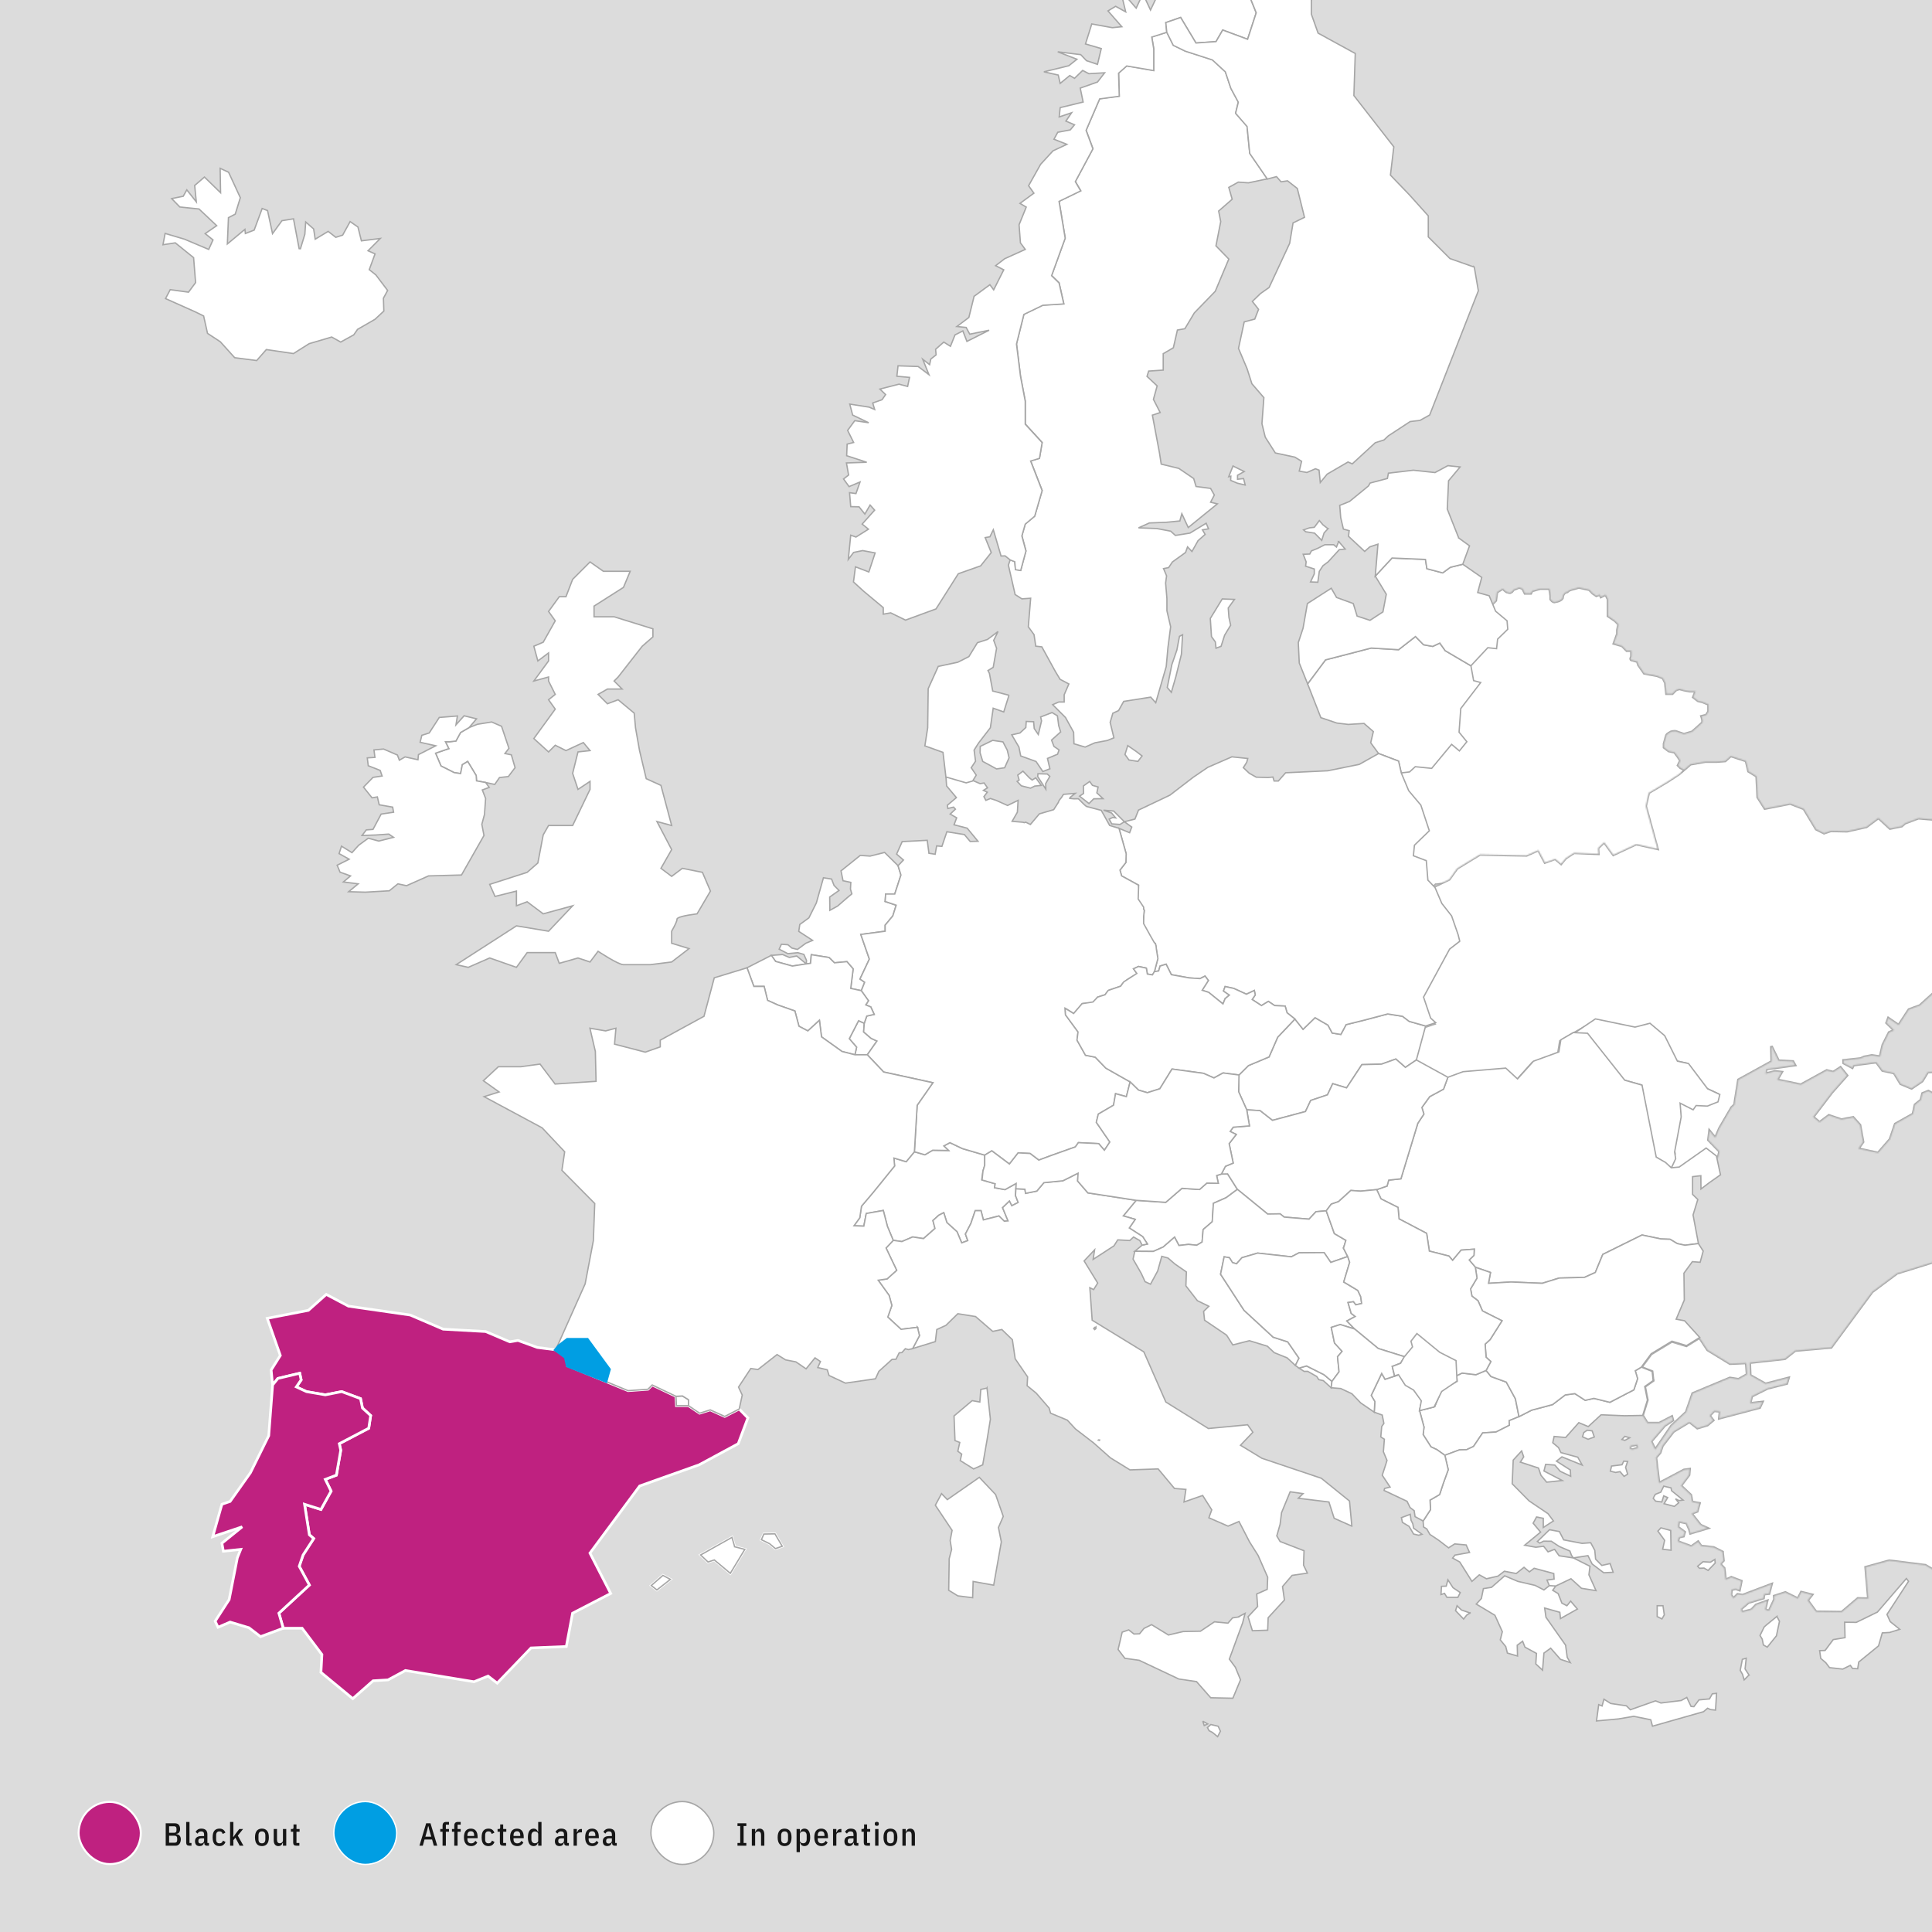 <svg width="1444" height="1444" viewBox="0 0 1444 1444" fill="none" xmlns="http://www.w3.org/2000/svg">
<rect x="0" y="0" width="1444" height="1444" fill="#333333" stroke="none"/>
<g clip-path="url(#clip0_1769_706)">
<rect width="1444" height="1444" fill="#DCDCDC"/>
<path d="M1444 -110H0V1334H1444V-110Z" fill="#DCDCDC"/>
<path d="M170.854 128.76L179.628 147.757L175.819 160.055L171.003 162.541L170.744 162.675L170.732 162.965L169.979 181.212L169.933 182.337L170.799 181.617L183.051 171.423L183.325 173.886L183.397 174.532L184.003 174.297L189.761 172.059L189.97 171.978L190.048 171.767L195.951 155.831L199.962 157.387L203.456 173.535L203.692 174.626L204.35 173.723L210.738 164.938L219.362 163.556L223.577 185.858L224.547 185.911L227.829 175.124L227.846 175.069L227.85 175.013L228.479 165.918L234.416 171.103L235.465 178.037L235.576 178.775L236.217 178.391L245.284 172.943L250.771 177.209L250.979 177.371L251.23 177.291L255.911 175.799L256.101 175.738L256.197 175.563L261.687 165.605L267.533 169.658L270.017 179.575L270.124 180.005L270.564 179.95L284.237 178.237L275.582 186.904L275.069 187.418L275.732 187.714L280.31 189.762L276.112 201.201L275.988 201.539L276.27 201.764L280.956 205.513L289.709 217.083L286.634 222.768L286.569 222.887L286.574 223.022L286.889 232.492L280.263 238.668L267.347 246.098L267.249 246.154L267.185 246.247L264.399 250.281L254.631 255.656L248.094 252.005L247.91 251.902L247.709 251.962L231.137 256.839L231.07 256.859L231.012 256.896L219.33 264.257L199.337 261.3L199.068 261.26L198.889 261.465L191.854 269.47L175.407 267.347L164.716 255.492L164.673 255.444L164.619 255.409L155.103 249.15L152.242 236.381L152.19 236.146L151.975 236.041L145.895 233.058L145.887 233.053L145.878 233.05L123.714 223.167L127.229 216.491L140.603 218.337L140.896 218.377L141.073 218.139L146.077 211.367L146.188 211.217L146.173 211.031L144.721 192.784L144.703 192.569L144.536 192.435L131.192 181.647L131.021 181.508L130.802 181.542L121.814 182.926L123.41 174.467L137.918 178.776L155.541 186.227L155.991 186.416L156.191 185.972L159.043 179.66L159.203 179.307L158.9 179.063L153.344 174.606L161.454 169.021L161.963 168.67L161.514 168.245L148.869 156.311L148.746 156.194L148.578 156.177L134.393 154.703L128.321 148.432L136.735 146.721L136.96 146.675L137.072 146.474L139.613 141.905L145.659 149.525L146.718 150.859L146.549 149.165L145.498 138.636L152.811 132.333L163.996 143.204L164.867 144.05L164.845 142.836L164.535 125.793L170.854 128.76Z" fill="white" stroke="#A6A6A6"/>
<mask id="path-3-inside-1_1769_706" fill="white">
<path fill-rule="evenodd" clip-rule="evenodd" d="M1096.1 498.015L1095.21 493.542L1098.71 491.76L1097.85 488.195L1091.73 489.07L1089.12 488.195V483.722L1090.87 479.25L1090.01 471.213C1090.01 471.213 1088.26 471.213 1090.87 469.43C1094.38 468.523 1096.13 468.523 1096.13 468.523L1096.99 463.175L1099.6 460.486C1099.6 460.486 1098.74 460.486 1102.22 460.486H1113.59L1115.34 457.796L1113.59 453.324L1117.96 448.851L1118.82 442.597L1123.18 439.907C1123.18 439.907 1125.79 442.597 1126.69 442.597C1127.58 442.597 1128.44 443.504 1129.3 442.597C1130.16 442.597 1131.05 440.814 1131.05 440.814L1135.42 439.031L1138.03 439.907L1139.78 443.472H1144.15L1145.01 441.69L1151.12 439.907H1158.13L1159.02 445.255V447.945C1159.02 447.945 1160.78 450.634 1162.53 449.727C1163.42 449.727 1166.89 448.82 1167.78 447.038C1167.78 445.255 1168.64 443.472 1170.4 442.565C1172.15 442.565 1171.29 441.69 1173.9 440.783C1177.4 439.907 1180.02 439 1180.02 439L1187.89 440.783L1190.5 443.472L1193.11 445.255L1195.73 444.348L1196.59 446.131L1200.09 444.348L1201.84 447.913V460.392L1207.1 463.957L1209.71 466.647L1208.85 471.119V473.808L1206.24 480.939L1212.36 482.722L1215.86 486.287H1219.36V490.759C1219.36 490.759 1217.61 493.449 1220.22 493.449C1222.84 494.324 1223.73 494.324 1223.73 494.324L1224.59 497.014L1228.95 503.269L1238.58 505.051L1242.94 506.834L1244.69 510.399L1245.55 518.437H1249.92L1252.53 515.747L1255.14 514.84L1258.65 515.747L1263.01 516.623H1267.38L1265.63 521.095L1269.13 523.785L1272.63 524.66L1277 526.443V531.791L1275.25 534.48L1271.74 535.387C1271.74 535.387 1273.5 539.86 1271.74 540.735C1270.88 541.642 1264.73 546.99 1264.73 546.99L1258.62 548.773L1253.36 546.99C1253.36 546.99 1252.5 546.115 1249 546.99C1245.49 548.773 1245.49 549.68 1245.49 549.68L1243.74 555.935V558.624L1247.24 561.314L1251.61 562.221L1254.22 565.786L1255.97 568.476L1254.22 572.041L1255.97 573.824L1259.48 575.606L1257.73 577.389L1260.34 582.737L1262.09 585.426L1260.34 587.209L1262.95 588.116H1266.46V590.806L1272.57 594.371H1270.82L1263.81 596.153L1260.31 601.501H1249.8L1248.04 612.197L1245.43 619.328L1242.82 627.365L1244.57 631.837L1247.18 638.092L1252.44 644.347L1247.18 646.13L1243.68 647.006L1240.17 641.658L1234.92 639.875L1228.8 642.565L1222.68 644.347H1220.93L1219.18 647.913L1213.92 650.602C1213.92 650.602 1212.17 648.819 1211.31 647.913C1210.45 647.006 1207.81 645.223 1207.81 645.223C1207.81 645.223 1206.95 643.44 1206.05 642.533C1205.19 642.533 1199.94 646.099 1199.94 646.099C1199.94 646.099 1195.57 648.788 1195.57 649.664C1196.43 649.664 1195.57 654.136 1195.57 654.136L1189.45 648.788L1185.09 652.353L1181.59 649.664L1179.83 648.788L1174.58 655.043L1171.07 653.26L1169.32 659.515L1164.96 655.95C1164.96 655.95 1160.59 655.043 1159.7 655.043C1158.81 655.043 1156.19 658.608 1156.19 658.608L1151.83 655.043L1148.33 652.353C1148.33 652.353 1138.7 653.229 1137.81 653.229C1136.92 653.229 1130.8 652.353 1130.8 652.353L1122.94 654.136H1111.56L1101.05 655.012H1093.18L1087.06 659.484L1080.95 660.391L1073.94 661.267H1073.08L1072.22 662.174L1069.6 663.956V664.832L1067.85 666.615L1066.99 671.087C1066.13 672.869 1064.38 674.652 1063.49 676.435C1063.49 676.435 1060.87 675.528 1060.87 677.31V678.217C1058.26 679.093 1053.86 677.31 1053.86 677.31L1048.61 680C1048.61 679.093 1046.86 675.528 1046.86 675.528L1047.72 669.273C1047.72 668.397 1046.86 661.235 1046.86 661.235V657.67L1041.6 654.105C1041.6 654.105 1035.48 653.198 1033.73 653.198C1032.87 653.198 1031.98 650.508 1031.98 650.508L1032.84 647.819L1035.45 639.781L1039.82 633.526L1043.32 631.744C1043.32 631.744 1046.82 626.396 1047.69 625.489C1048.58 625.489 1047.69 621.017 1046.82 621.017V616.544C1046.82 614.762 1044.21 612.072 1044.21 612.072L1043.35 604.942L1041.6 603.159V602.283L1036.34 595.153L1031.98 585.333C1031.98 585.333 1026.72 576.419 1025.86 572.854L1025 570.165L1032.87 568.382L1041.63 564.817L1046.89 565.724L1053 564.817L1056.51 560.344H1060.87L1059.12 554.09C1059.12 554.09 1059.98 551.4 1060.87 552.307H1066.13L1067.88 548.742V546.959L1074 545.176L1076.61 542.487L1078.36 544.269L1077.5 547.835L1081.87 546.928L1083.62 541.58L1081.87 540.673L1077.5 538.89C1077.5 538.89 1075.75 539.797 1075.75 538.015C1076.64 535.325 1078.36 530.884 1078.36 530.884L1077.5 525.536L1076.64 519.281L1077.5 515.716V512.151L1079.25 508.585L1086.26 505.896V499.641L1088.88 496.951L1095.88 497.858L1096.1 498.015Z"/>
</mask>
<path fill-rule="evenodd" clip-rule="evenodd" d="M1096.1 498.015L1095.21 493.542L1098.71 491.76L1097.85 488.195L1091.73 489.07L1089.12 488.195V483.722L1090.87 479.25L1090.01 471.213C1090.01 471.213 1088.26 471.213 1090.87 469.43C1094.38 468.523 1096.13 468.523 1096.13 468.523L1096.99 463.175L1099.6 460.486C1099.6 460.486 1098.74 460.486 1102.22 460.486H1113.59L1115.34 457.796L1113.59 453.324L1117.96 448.851L1118.82 442.597L1123.18 439.907C1123.18 439.907 1125.79 442.597 1126.69 442.597C1127.58 442.597 1128.44 443.504 1129.3 442.597C1130.16 442.597 1131.05 440.814 1131.05 440.814L1135.42 439.031L1138.03 439.907L1139.78 443.472H1144.15L1145.01 441.69L1151.12 439.907H1158.13L1159.02 445.255V447.945C1159.02 447.945 1160.78 450.634 1162.53 449.727C1163.42 449.727 1166.89 448.82 1167.78 447.038C1167.78 445.255 1168.64 443.472 1170.4 442.565C1172.15 442.565 1171.29 441.69 1173.9 440.783C1177.4 439.907 1180.02 439 1180.02 439L1187.89 440.783L1190.5 443.472L1193.11 445.255L1195.73 444.348L1196.59 446.131L1200.09 444.348L1201.84 447.913V460.392L1207.1 463.957L1209.71 466.647L1208.85 471.119V473.808L1206.24 480.939L1212.36 482.722L1215.86 486.287H1219.36V490.759C1219.36 490.759 1217.61 493.449 1220.22 493.449C1222.84 494.324 1223.73 494.324 1223.73 494.324L1224.59 497.014L1228.95 503.269L1238.58 505.051L1242.94 506.834L1244.69 510.399L1245.55 518.437H1249.92L1252.53 515.747L1255.14 514.84L1258.65 515.747L1263.01 516.623H1267.38L1265.63 521.095L1269.13 523.785L1272.63 524.66L1277 526.443V531.791L1275.25 534.48L1271.74 535.387C1271.74 535.387 1273.5 539.86 1271.74 540.735C1270.88 541.642 1264.73 546.99 1264.73 546.99L1258.62 548.773L1253.36 546.99C1253.36 546.99 1252.5 546.115 1249 546.99C1245.49 548.773 1245.49 549.68 1245.49 549.68L1243.74 555.935V558.624L1247.24 561.314L1251.61 562.221L1254.22 565.786L1255.97 568.476L1254.22 572.041L1255.97 573.824L1259.48 575.606L1257.73 577.389L1260.34 582.737L1262.09 585.426L1260.34 587.209L1262.95 588.116H1266.46V590.806L1272.57 594.371H1270.82L1263.81 596.153L1260.31 601.501H1249.8L1248.04 612.197L1245.43 619.328L1242.82 627.365L1244.57 631.837L1247.18 638.092L1252.44 644.347L1247.18 646.13L1243.68 647.006L1240.17 641.658L1234.92 639.875L1228.8 642.565L1222.68 644.347H1220.93L1219.18 647.913L1213.92 650.602C1213.92 650.602 1212.17 648.819 1211.31 647.913C1210.45 647.006 1207.81 645.223 1207.81 645.223C1207.81 645.223 1206.95 643.44 1206.05 642.533C1205.19 642.533 1199.94 646.099 1199.94 646.099C1199.94 646.099 1195.57 648.788 1195.57 649.664C1196.43 649.664 1195.57 654.136 1195.57 654.136L1189.45 648.788L1185.09 652.353L1181.59 649.664L1179.83 648.788L1174.58 655.043L1171.07 653.26L1169.32 659.515L1164.96 655.95C1164.96 655.95 1160.59 655.043 1159.7 655.043C1158.81 655.043 1156.19 658.608 1156.19 658.608L1151.83 655.043L1148.33 652.353C1148.33 652.353 1138.7 653.229 1137.81 653.229C1136.92 653.229 1130.8 652.353 1130.8 652.353L1122.94 654.136H1111.56L1101.05 655.012H1093.18L1087.06 659.484L1080.95 660.391L1073.94 661.267H1073.08L1072.22 662.174L1069.6 663.956V664.832L1067.85 666.615L1066.99 671.087C1066.13 672.869 1064.38 674.652 1063.49 676.435C1063.49 676.435 1060.87 675.528 1060.87 677.31V678.217C1058.26 679.093 1053.86 677.31 1053.86 677.31L1048.61 680C1048.61 679.093 1046.86 675.528 1046.86 675.528L1047.72 669.273C1047.72 668.397 1046.86 661.235 1046.86 661.235V657.67L1041.6 654.105C1041.6 654.105 1035.48 653.198 1033.73 653.198C1032.87 653.198 1031.98 650.508 1031.98 650.508L1032.84 647.819L1035.45 639.781L1039.82 633.526L1043.32 631.744C1043.32 631.744 1046.82 626.396 1047.69 625.489C1048.58 625.489 1047.69 621.017 1046.82 621.017V616.544C1046.82 614.762 1044.21 612.072 1044.21 612.072L1043.35 604.942L1041.6 603.159V602.283L1036.34 595.153L1031.98 585.333C1031.98 585.333 1026.72 576.419 1025.86 572.854L1025 570.165L1032.87 568.382L1041.63 564.817L1046.89 565.724L1053 564.817L1056.51 560.344H1060.87L1059.12 554.09C1059.12 554.09 1059.98 551.4 1060.87 552.307H1066.13L1067.88 548.742V546.959L1074 545.176L1076.61 542.487L1078.36 544.269L1077.5 547.835L1081.87 546.928L1083.62 541.58L1081.87 540.673L1077.5 538.89C1077.5 538.89 1075.75 539.797 1075.75 538.015C1076.64 535.325 1078.36 530.884 1078.36 530.884L1077.5 525.536L1076.64 519.281L1077.5 515.716V512.151L1079.25 508.585L1086.26 505.896V499.641L1088.88 496.951L1095.88 497.858L1096.1 498.015Z" fill="white" stroke="#A6A6A6" stroke-width="2" mask="url(#path-3-inside-1_1769_706)"/>
<mask id="path-4-inside-2_1769_706" fill="white">
<path d="M1419.06 766.235L1426.74 754.541L1434.9 751.563L1446.15 741.385L1454.58 731.64L1458.96 728.933L1459.23 721.949L1474.53 713.774L1467.88 703.758L1471.45 688.924L1496 660.014L1491.89 650.052L1485.73 646.371L1486.81 635.381L1481.67 633.648L1485.51 618.977L1477.89 609.015L1455.61 608.041L1448.96 612.805L1433.87 611.505L1423.92 615.241L1421.33 617.461L1412.62 619.247L1403.97 611.289L1395 618.002L1380.45 621.25L1368.45 620.98L1363.31 622.712L1357.42 619.735L1348.22 604.521L1338.06 600.569L1319.08 604.305L1313.73 595.859L1312.97 580.213L1306.86 576.477L1305.02 568.736L1293.56 565L1289.45 568.736L1282.8 569.223H1274.5L1263.47 571.172L1255 578.5L1246.87 583.84L1232.27 592.557L1230 602.5L1238.79 634.406L1222.94 630.887L1205.86 638.9L1198.99 629.425L1194.34 633.919L1194.61 638.142L1176.44 637.384L1170.28 641.39L1166.76 645.613L1162.38 641.877L1154.71 644.638L1149.84 635.381L1140.92 639.333L1106.15 638.629L1089.01 649.078L1083.17 657.253L1071.11 662.992L1076.25 674.956L1083.66 684.431L1088.52 698.561L1089.82 703.596L1082.14 709.497L1062.41 745.878L1067.81 761.741L1071.65 765.206L1063.98 767.751L1057 793.413L1080.85 806.514L1092.36 802.291L1124.59 799.584L1133.51 807.759L1145.51 794.333L1164.71 787.349L1166.22 778.199L1175.69 772.677L1193.31 762.713L1221.86 768.668L1232.73 765.853L1243.54 775.056L1252.63 793.355L1260.58 795.088L1274.31 813.387L1283.34 817.61L1281.88 821.565L1273.93 824.759L1265.98 824.38L1263.77 827.574L1254.79 822.972L1255.49 832.122L1250.79 857.459L1251.55 862.386L1245.38 870.994L1249.71 875L1255.66 874.513L1276.09 860.058L1283.88 866.067L1285.23 860.599L1276.91 852.045L1277.72 845.224L1282.04 850.529L1285.12 843.329L1294.26 827.682L1296.37 825.73L1299.34 807.056L1324.22 793.358L1323.95 781.881L1329.3 792.817L1340.06 793.358L1341.57 796.065L1320.11 799.043L1319.62 802.562L1326.49 800.775L1331.63 801.317L1328.27 807.056L1345.95 810.737L1365.37 800.072L1370.18 801.317L1375.58 797.798L1380.45 803.807L1369.2 816.476L1355.15 834.883L1359.96 838.835L1366.93 833.638L1376.34 836.832L1385.05 835.154L1390.18 840.892L1392.45 853.507L1388.89 858.542L1403.7 861.736L1412.62 851.504L1416.52 840.08L1429.82 832.609L1431.33 825.679L1435.71 822.16L1436.95 817.234L1441.28 815.501L1446.15 818.208L1460.69 810.033L1458.42 801.804L1461.18 794.062L1461.5 793.088L1447.93 796.823L1444.63 801.046L1440.79 801.317L1436.68 808.03L1428.74 813.444L1420.57 810.033L1415.71 802.021L1407 800.072L1402.4 793.846L1385.32 796.065L1384.45 797.96L1378.02 794.549L1377.91 792.546L1390.56 791.193L1393.27 789.948L1399 788.865L1405.16 789.731L1407.27 780.906L1411.92 771.703L1415.71 769.97L1410.08 764.502L1411.38 760.983L1419.06 766.235Z"/>
</mask>
<path d="M1419.06 766.235L1426.74 754.541L1434.9 751.563L1446.15 741.385L1454.58 731.64L1458.96 728.933L1459.23 721.949L1474.53 713.774L1467.88 703.758L1471.45 688.924L1496 660.014L1491.89 650.052L1485.73 646.371L1486.81 635.381L1481.67 633.648L1485.51 618.977L1477.89 609.015L1455.61 608.041L1448.96 612.805L1433.87 611.505L1423.92 615.241L1421.33 617.461L1412.62 619.247L1403.97 611.289L1395 618.002L1380.45 621.25L1368.45 620.98L1363.31 622.712L1357.42 619.735L1348.22 604.521L1338.06 600.569L1319.08 604.305L1313.73 595.859L1312.97 580.213L1306.86 576.477L1305.02 568.736L1293.56 565L1289.45 568.736L1282.8 569.223H1274.5L1263.47 571.172L1255 578.5L1246.87 583.84L1232.27 592.557L1230 602.5L1238.79 634.406L1222.94 630.887L1205.86 638.9L1198.99 629.425L1194.34 633.919L1194.61 638.142L1176.44 637.384L1170.28 641.39L1166.76 645.613L1162.38 641.877L1154.71 644.638L1149.84 635.381L1140.92 639.333L1106.15 638.629L1089.01 649.078L1083.17 657.253L1071.11 662.992L1076.25 674.956L1083.66 684.431L1088.52 698.561L1089.82 703.596L1082.14 709.497L1062.41 745.878L1067.81 761.741L1071.65 765.206L1063.98 767.751L1057 793.413L1080.85 806.514L1092.36 802.291L1124.59 799.584L1133.51 807.759L1145.51 794.333L1164.71 787.349L1166.22 778.199L1175.69 772.677L1193.31 762.713L1221.86 768.668L1232.73 765.853L1243.54 775.056L1252.63 793.355L1260.58 795.088L1274.31 813.387L1283.34 817.61L1281.88 821.565L1273.93 824.759L1265.98 824.38L1263.77 827.574L1254.79 822.972L1255.49 832.122L1250.79 857.459L1251.55 862.386L1245.38 870.994L1249.71 875L1255.66 874.513L1276.09 860.058L1283.88 866.067L1285.23 860.599L1276.91 852.045L1277.72 845.224L1282.04 850.529L1285.12 843.329L1294.26 827.682L1296.37 825.73L1299.34 807.056L1324.22 793.358L1323.95 781.881L1329.3 792.817L1340.06 793.358L1341.57 796.065L1320.11 799.043L1319.62 802.562L1326.49 800.775L1331.63 801.317L1328.27 807.056L1345.95 810.737L1365.37 800.072L1370.18 801.317L1375.58 797.798L1380.45 803.807L1369.2 816.476L1355.15 834.883L1359.96 838.835L1366.93 833.638L1376.34 836.832L1385.05 835.154L1390.18 840.892L1392.45 853.507L1388.89 858.542L1403.7 861.736L1412.62 851.504L1416.52 840.08L1429.82 832.609L1431.33 825.679L1435.71 822.16L1436.95 817.234L1441.28 815.501L1446.15 818.208L1460.69 810.033L1458.42 801.804L1461.18 794.062L1461.5 793.088L1447.93 796.823L1444.63 801.046L1440.79 801.317L1436.68 808.03L1428.74 813.444L1420.57 810.033L1415.71 802.021L1407 800.072L1402.4 793.846L1385.32 796.065L1384.45 797.96L1378.02 794.549L1377.91 792.546L1390.56 791.193L1393.27 789.948L1399 788.865L1405.16 789.731L1407.27 780.906L1411.92 771.703L1415.71 769.97L1410.08 764.502L1411.38 760.983L1419.06 766.235Z" fill="white" stroke="#A6A6A6" stroke-width="2" mask="url(#path-4-inside-2_1769_706)"/>
<mask id="path-5-inside-3_1769_706" fill="white">
<path d="M1224.34 1082.21L1220.08 1083.54L1218 1082.8L1218.69 1080.51L1223.81 1079.65L1224.34 1082.21ZM1305.15 1018.66L1293 1019.19L1276.26 1008.96L1270.24 999.801L1260.43 1005.87L1249.56 1002.57L1234.1 1011.95L1226.74 1021.91L1234.79 1025.11L1235.54 1031.92L1229.25 1036.35L1231.27 1046.41L1227.7 1057.87L1231.22 1063.67H1240.17L1249.56 1058.77L1250.3 1061.54L1244.23 1065.54L1234.1 1077.31L1237.14 1083.54L1240.28 1078.96L1249.29 1065.7L1260.27 1055.47L1265.12 1041.51L1292.94 1029.9L1299.39 1030.91L1305.79 1027.29L1305.15 1018.66ZM1517.72 942.695L1501.31 945.465L1489.15 937.155L1469.91 942.695L1460.64 933L1451.31 941.31L1417.83 951.698L1399.28 965.548L1368.63 1007.05L1341.72 1009.44L1334.04 1015.52L1307.76 1018.45L1308.08 1027.18L1308.14 1027.93L1319.6 1034.37L1336.71 1029.9L1335.48 1034.05L1321.04 1037.68L1309.26 1043.59L1308.03 1048.92L1317.14 1047.9L1315.17 1052.06L1285.06 1060L1285.59 1054.83L1281.16 1054.46L1277.75 1058.08L1280.42 1061.54L1276.1 1065.16L1268.64 1067.4L1262.72 1062.71L1250.78 1069.96L1242.52 1080.61L1240.76 1085.83L1237.62 1089.4L1239.96 1108.53L1258.72 1098.62L1262.77 1098.09L1262.4 1102.4L1256.33 1110.44L1263.73 1117.42L1264.75 1122.64L1270.18 1123.6L1268.53 1129.62L1264.21 1131.22L1271.04 1139.9L1276.15 1142.19L1263.47 1145.98L1262.77 1143.31L1260.64 1138.36L1254.67 1137.13L1254.19 1141.45L1259.1 1145.07L1258.24 1148.16L1254.83 1148.91L1253.98 1152.1L1264.16 1155.88L1269.17 1152.32L1271.41 1155.51L1280.79 1156.58L1287.45 1159.93L1288.09 1166.43L1285.7 1168.99L1288.63 1172.03L1289.75 1180.87L1294.01 1178.9L1301.47 1181.72L1300.09 1188.43L1297.42 1187.47L1294.17 1188.06L1293.74 1192.11L1295.66 1194.67L1298.7 1191.63L1302.49 1192.22L1324.02 1184.06L1322.21 1191.04L1318.48 1191.42L1318.05 1194.45L1306.75 1197.81L1301.21 1202.6L1301.95 1205L1309.1 1203.14L1312.56 1199.51L1320.72 1196.58L1319.22 1203.08L1322.21 1204.04L1326.26 1195.36L1326.1 1192.91L1334.41 1190.24L1343.8 1194.88L1346.3 1189.98L1354.3 1191.95L1351.04 1196.1L1357.33 1204.68L1376.52 1204.95L1388.62 1194.67L1396.46 1194.88L1394.43 1171.39L1412.08 1166.49L1439.05 1169.89L1459.73 1181.93L1481.37 1172.4L1491.5 1168.51L1500.29 1158.71L1510.37 1135.96L1516.92 1131.59L1538.35 1135.22L1542.35 1126.37L1548 1117.8V942.695H1517.72Z"/>
</mask>
<path d="M1224.34 1082.21L1220.08 1083.54L1218 1082.8L1218.69 1080.51L1223.81 1079.65L1224.34 1082.21ZM1305.15 1018.66L1293 1019.19L1276.26 1008.96L1270.24 999.801L1260.43 1005.87L1249.56 1002.57L1234.1 1011.95L1226.74 1021.91L1234.79 1025.11L1235.54 1031.92L1229.25 1036.35L1231.27 1046.41L1227.7 1057.87L1231.22 1063.67H1240.17L1249.56 1058.77L1250.3 1061.54L1244.23 1065.54L1234.1 1077.31L1237.14 1083.54L1240.28 1078.96L1249.29 1065.7L1260.27 1055.47L1265.12 1041.51L1292.94 1029.9L1299.39 1030.91L1305.79 1027.29L1305.15 1018.66ZM1517.72 942.695L1501.31 945.465L1489.15 937.155L1469.91 942.695L1460.64 933L1451.31 941.31L1417.83 951.698L1399.28 965.548L1368.63 1007.05L1341.72 1009.44L1334.04 1015.52L1307.76 1018.45L1308.08 1027.18L1308.14 1027.93L1319.6 1034.37L1336.71 1029.9L1335.48 1034.05L1321.04 1037.68L1309.26 1043.59L1308.03 1048.92L1317.14 1047.9L1315.17 1052.06L1285.06 1060L1285.59 1054.83L1281.16 1054.46L1277.75 1058.08L1280.42 1061.54L1276.1 1065.16L1268.64 1067.4L1262.72 1062.71L1250.78 1069.96L1242.52 1080.61L1240.76 1085.83L1237.62 1089.4L1239.96 1108.53L1258.72 1098.62L1262.77 1098.09L1262.4 1102.4L1256.33 1110.44L1263.73 1117.42L1264.75 1122.64L1270.18 1123.6L1268.53 1129.62L1264.21 1131.22L1271.04 1139.9L1276.15 1142.19L1263.47 1145.98L1262.77 1143.31L1260.64 1138.36L1254.67 1137.13L1254.19 1141.45L1259.1 1145.07L1258.24 1148.16L1254.83 1148.91L1253.98 1152.1L1264.16 1155.88L1269.17 1152.32L1271.41 1155.51L1280.79 1156.58L1287.45 1159.93L1288.09 1166.43L1285.7 1168.99L1288.63 1172.03L1289.75 1180.87L1294.01 1178.9L1301.47 1181.72L1300.09 1188.43L1297.42 1187.47L1294.17 1188.06L1293.74 1192.11L1295.66 1194.67L1298.7 1191.63L1302.49 1192.22L1324.02 1184.06L1322.21 1191.04L1318.48 1191.42L1318.05 1194.45L1306.75 1197.81L1301.21 1202.6L1301.95 1205L1309.1 1203.14L1312.56 1199.51L1320.72 1196.58L1319.22 1203.08L1322.21 1204.04L1326.26 1195.36L1326.1 1192.91L1334.41 1190.24L1343.8 1194.88L1346.3 1189.98L1354.3 1191.95L1351.04 1196.1L1357.33 1204.68L1376.52 1204.95L1388.62 1194.67L1396.46 1194.88L1394.43 1171.39L1412.08 1166.49L1439.05 1169.89L1459.73 1181.93L1481.37 1172.4L1491.5 1168.51L1500.29 1158.71L1510.37 1135.96L1516.92 1131.59L1538.35 1135.22L1542.35 1126.37L1548 1117.8V942.695H1517.72Z" fill="white" stroke="#A6A6A6" stroke-width="2" mask="url(#path-5-inside-3_1769_706)"/>
<path d="M1426.47 1181.87L1410.49 1206.43L1410.34 1206.66L1410.45 1206.91L1412.73 1211.91L1412.78 1212.02L1412.87 1212.1L1419.91 1217.75L1412.39 1220.11L1407.2 1220.42L1406.85 1220.44L1406.75 1220.78L1404.04 1230.15L1389.39 1242.11L1389.24 1242.23L1389.21 1242.42L1388.46 1247.23L1384.6 1247.02L1383.22 1245.05L1382.97 1244.7L1382.59 1244.89L1377.29 1247.49L1367.42 1246.41L1364.63 1242.75L1364.6 1242.71L1364.56 1242.67L1360.85 1239.52L1360.02 1233.71L1363.84 1233.6L1364.08 1233.59L1364.23 1233.4L1370.18 1225.46L1378.57 1224.07L1379 1224L1378.99 1223.57L1378.71 1212.46C1379.57 1212.47 1381.31 1212.49 1383.01 1212.52C1384.1 1212.53 1385.18 1212.55 1385.98 1212.56C1386.38 1212.56 1386.71 1212.57 1386.94 1212.57C1387.05 1212.57 1387.15 1212.58 1387.21 1212.58C1387.24 1212.58 1387.26 1212.58 1387.28 1212.58C1387.29 1212.58 1387.29 1212.58 1387.3 1212.58H1387.3L1387.42 1212.58L1387.53 1212.53L1403.12 1204.92L1403.22 1204.88L1403.28 1204.8L1424.85 1179.79L1426.47 1181.87Z" fill="white" stroke="#A6A6A6"/>
<path d="M1221.94 767.646L1222.05 767.669L1222.17 767.641L1233.22 764.794L1244.2 774.075L1253.6 792.899L1253.71 793.114L1253.94 793.165L1262.03 794.916L1276.21 813.685L1276.28 813.784L1276.39 813.836L1285.42 818.027L1284.06 823.535L1276.13 826.701L1267.97 826.315L1267.69 826.302L1267.53 826.528L1265.48 829.473L1256.53 824.914L1255.73 824.509L1255.8 825.397L1256.53 834.789L1251.64 860.917L1251.63 861.001L1251.64 861.085L1252.41 866.029L1249.29 872.75L1236.95 864.205L1227.05 811.214L1226.99 810.908L1226.69 810.824L1213.29 807.061L1185.52 773.608L1185.38 773.439L1185.16 773.429L1175.52 772.943L1192.44 761.531L1221.94 767.646Z" fill="white" stroke="#A6A6A6"/>
<path d="M760.99 898.735L756.195 901.21L754.447 897.756L749.342 902.654L753.415 912.503L750.63 912.759L746.61 908.84L734.958 911.775L733.21 904.867H728.88L725.63 914.46L721.557 922.346L723.31 927.244L718.777 928.949L715.271 920.592L707.691 913.738L705.376 906.365L701.613 908.321L697.283 912.241L698.828 918.17L690.217 925.752L682.129 924.511L674.036 927.965L667.59 927.041L663.26 916.625L660.17 904.712L647.438 906.985L645.631 916.417L638.26 916.16L642.595 910.182L643.883 901.52L652.543 891.308L668.621 871.461L668.108 865.531L677.281 868.263L683.417 860.837L691.248 863.109L697.075 859.703L708.931 859.912L705.376 856.506L709.963 854.03L719.29 858.468L735.989 863.366V870.996L734.701 875.171L733.723 881.769L736.818 882.753L736.973 882.801L743.826 884.764L743.312 887.699L751.143 889.143L759.498 884.502L759.29 888.474L758.98 893.58L760.99 898.735Z" fill="white" stroke="#A6A6A6"/>
<path d="M842.892 557.272L849.178 561.603L853.609 565.003L850.472 569.083L843.769 567.997L840.829 563.923L842.892 557.272ZM872.083 24L876.926 33.747L885.842 38.078L906.203 44.676L915.84 53.546L919.962 65.871L925.526 76.233L923.516 84.536L932.074 94.385L934.084 114.542V114.526L947.228 133.652L933.106 136.641L925.526 136.127L918.411 140.046L920.94 148.917L910.837 157.734L912.382 165.62L908.827 183.767L918.417 193.616L908.314 217.692L892.647 233.882L885.586 245.688L880.021 246.667L876.979 259.916L869.405 264.348V276.619L858.527 277.341L857.292 281.314L864.867 288.43L862.082 298.482L867.133 308.331L861.307 310.288L866.615 338.54L867.903 346.892L881.047 350.089L892.182 357.671L893.935 363.601L904.813 365.044L907.598 369.995L904.813 375.358L909.864 376.593L888.114 394.275L883.319 383.961L881.822 389.372L871.928 390.351L859.04 390.864L850.948 394.526L864.605 395.04L874.964 396.997L878.519 400.194L889.397 398.44L901.509 391.067L903.263 395.243L898.724 396.018L900.734 399.419L895.426 404.108L890.888 412.203L887.59 408.749L886.093 412.925L876.247 420.041L873.462 424.217L869.646 424.992L871.912 430.403L871.19 435.766L872.169 447.315V456.442L874.954 468.456L872.944 483.925L871.655 498.206L863.819 525.223L860.056 521.047L839.851 524.245L836.034 531.099L831.758 533.056L829.748 539.916L832.533 551.465L827.69 553.422L818.362 555.176L811.044 558.373L802.695 555.898L802.438 547.289L796.355 536.253L786.766 526.661L791.304 524.704H795.377V519.294L798.884 511.198L792.336 507.744L788.781 501.868L778.678 483.465L774.14 482.951L772.852 474.343L768.575 468.467L770.329 447.123L763.781 447.588L758.729 444.391L753.678 422.372L755.068 418.352L758.467 419.694L758.98 425.623L762.898 426.244L766.817 411.706L763.775 400.413L766.298 391.596L773.359 385.667L778.924 366.541L770.318 344.422L776.914 342.465L778.924 330.659L766.298 316.891V299.723L762.744 281.057L759.755 256.981L765.272 234.861L779.448 228.006L795.115 227.028L791.56 211.303L785.996 205.892L796.152 177.896L791.566 150.366L807.752 142.527L803.732 135.619L816.876 111.078L811.771 97.31L811.926 96.951L821.927 73.752L836.568 71.795L836.055 54.573L842.138 49.162L862.344 52.616V36.426L860.847 27.556L872.083 24ZM883.875 474.418L882.998 489.009L878.877 505.665L875.477 517.47L872.436 513.808L875.836 496.794L879.599 485.865L881.555 475.605L883.875 474.418ZM913.515 447.657L922.64 448.021L918 454.414L918.513 461.367L919.801 467.296L915.316 474.723L912.638 483.074L908.875 484.465L908.362 479.775L905.476 475.808L904.599 462.249L913.515 447.657Z" fill="white" stroke="#A6A6A6"/>
<path d="M584.658 1155.7L579.553 1157.45L575.223 1153.79L569.087 1150.8L570.893 1146.57L579.195 1146.42L584.658 1155.7ZM495.486 1177.46L486.773 1185.04L490.948 1188.34L501.051 1180.45L495.486 1177.46V1177.46ZM549.095 1156.06L547.085 1149.05L523.63 1162.2L529.194 1167.46L533.887 1165.91L545.845 1175.92L556.669 1158.03L549.09 1156.07L549.095 1156.06ZM552.495 1053.1L541.67 1058.66L530.846 1053.76L522.908 1056.24L514.612 1050.62H505.589L505.225 1043.61L487.495 1035.16L484.25 1038.36L469.454 1039.39L424.35 1020.78L426.157 1013.4L415.332 1008.86L401.621 1007.11L387.136 1001.85L381.004 1002.88L362.964 995.196L331.212 993.442L306.624 982.872L260.439 976.22L243.842 967.457L230.489 979.364L199.77 985.347L209.514 1013.09L202.656 1023.97L203.741 1035.15L207.713 1030.26L224 1026.39L225.08 1031.34L221.472 1036.6L229.051 1040.11L243.12 1042.53L255.388 1040.11L269.457 1045.37L270.9 1052.38L277.037 1058L275.594 1067.48L253.587 1079.03L254.667 1083.93L251.422 1102.54L243.12 1105.69L247.45 1114.5L239.871 1128.17L227.603 1124.3L231.211 1147.14L234.456 1149.93L226.518 1162.2L223.631 1170.65L231.211 1184.68L208.429 1205.71L211.674 1216.95H225.796L240.592 1236.59L239.871 1249.95L263.684 1269.59L278.838 1256.24L290.021 1255.57L303.01 1248.56L354.299 1256.96L364.765 1252.73L371.618 1258L396.875 1231.7L423.265 1230.62L427.953 1205.71L456.454 1190.97L440.942 1160.81L478.103 1110.64L522.534 1094.82L551.762 1079.04L558.979 1059.76L552.484 1053.11L552.495 1053.1Z" fill="#BF2180" stroke="white" stroke-width="2"/>
<path d="M584.658 1155.7L579.553 1157.45L575.223 1153.79L569.087 1150.8L570.894 1146.57L579.195 1146.42L584.658 1155.7ZM495.486 1177.46L486.773 1185.04L490.948 1188.34L501.051 1180.45L495.486 1177.46V1177.46ZM549.095 1156.06L547.085 1149.05L523.63 1162.2L529.194 1167.46L533.888 1165.91L545.845 1175.92L556.669 1158.03L549.09 1156.07L549.095 1156.06Z" fill="white" stroke="#A6A6A6"/>
<path d="M924.852 888.94L916.395 895.179L906.913 899.355L906.036 913.118L899.231 918.994L898.462 928.329L894.442 930.698L888.252 930.083L881.143 930.907L877.893 924.667L869.388 932.04L861.963 935.339L848.151 935.237L853.667 930.65L857.586 929.773L854.026 924.255L844.03 917.812L848.461 911.364L839.545 908.787L849.183 897.136L871.296 898.633L883.409 888.164L896.553 889.041L902.016 884.245L910.574 884.4L909.334 878.626L912.894 877.492L917.534 877.391L924.852 888.94Z" fill="white" stroke="#A6A6A6"/>
<path d="M1065.52 766.846L1058.61 792.216L1050.42 797.782L1043.25 791.542L1032.53 795.36L1017.89 795.718L1006.44 813.095L996.085 809.951L992.167 818.303L979.643 822.479L975.725 830.782L951.034 837.38L941.76 830.109L931.812 829.489L925.777 815.983L926.039 803.455L933.149 796.392L948.511 789.944L954.952 775.203L967.84 761.643L973.923 769.321L982.893 760.611L992.53 766.177L995.727 772.107L1002.17 773.139L1006.09 765.819L1020.05 762.365L1037.17 757.826L1048.25 759.579L1053.25 763.392L1065.52 766.846Z" fill="white" stroke="#A6A6A6"/>
<path d="M1285.92 878.058L1277.36 884.09L1271.33 888.683L1271.23 878.727L1265.05 879.449V892.703L1268.96 896.516L1265.41 908.065L1269.43 929.462L1259.32 930.698L1253.55 929.462L1248.24 926.265L1241.39 926.008L1227.26 923.068L1197.94 937.557L1192.37 951.063L1184.27 954.726L1165.31 955.239L1152.68 959.158L1129.43 958.18L1112.52 959.158L1114.02 951.063L1102.68 947.144L1098.09 941.733L1101.65 938.279L1101.91 933.638L1092.06 934.36L1085.72 941.99L1082.94 938.793L1068.3 935.082L1066.29 921.833L1045.67 911.005L1044.9 902.445L1032.17 896.05L1028.97 889.142L1036.7 886.464L1037.94 882.031L1047.06 881.047L1059.69 839.546L1064.23 832.686L1062.73 827.74L1068.56 819.645L1078.92 814.025L1082.17 805.155L1093.56 800.979L1125.41 798.301L1134.22 806.39L1146.13 793.141L1165.1 786.233L1166.6 777.159L1175.92 771.743L1186.55 772.262L1214.38 807.374L1227.26 811.031L1237.88 864.857L1244.84 868.83L1249.12 872.797L1254.99 872.284L1275.2 858.056L1282.88 863.986L1285.92 878.058Z" fill="white" stroke="#A6A6A6"/>
<path d="M275.593 1067.48L253.586 1079.03L254.666 1083.93L251.421 1102.54L243.12 1105.69L247.45 1114.5L239.875 1128.17L227.608 1124.3L231.216 1147.14L234.461 1149.93L226.523 1162.2L223.636 1170.65L231.216 1184.68L208.434 1205.71L211.679 1216.95L194.723 1223.24L186.064 1216.59L171.989 1212.36L162.972 1216.23L160.807 1211.69L171.268 1195.56L177.404 1164.31L179.927 1158.02L166.938 1159.41L165.858 1153.43L181.012 1141.16L159 1148.54L165.858 1124.3L171.989 1122.19L187.143 1100.79L200.854 1073.05L203.741 1035.16L207.712 1030.26L224 1026.39L225.079 1031.34L221.471 1036.6L229.051 1040.11L243.12 1042.53L255.388 1040.11L269.462 1045.36L270.905 1052.38L277.036 1058L275.593 1067.48Z" fill="#BF2180" stroke="white" stroke-width="2"/>
<path d="M986.447 -38.7L987.168 -34.524L978.562 -30.348L976.034 -38.133L961.912 -44.528L981.604 -47.469L987.687 -59.739L956.347 -69.07L953.926 -52.933L945.678 -61.648L946.399 -70C946.399 -70 935.676 -68.246 934.287 -68.246C932.897 -68.246 938.563 -57.109 938.563 -57.109L931.758 -44.63L923.564 -57.831L917.481 -32.824L913.151 -31.434L913.873 -46.335L913.509 -54.019L909.955 -63.712L902.792 -56.804L901.76 -43.245L896.762 -35.925L885.681 -44.277L873.879 -34.893L890.684 -28.653V-17.158L885.687 -22.055L866.358 -17.88L875.995 -8.854L868.159 -9.886L859.911 7.491L854.192 -4.678L849.194 6.095L837.439 -7.464L841.357 8.881L833.831 4.705L828.112 8.159L838.471 19.965L831.356 20.687L815.994 17.901L811.3 32.851L823.103 36.305L820.27 48.11L812.022 45.325L807.746 40.839L790.582 38.727L804.913 44.293L798.83 49.137L780.222 53.676L790.945 56.098L792.388 62.338L799.551 56.462L803.106 58.526L809.189 52.65L813.829 55.072L825.631 54.404L820.27 61.312L807.382 65.851L809.547 76.266L792.383 80.442L791.661 87.404L800.941 84.26L796.665 90.5L803.106 93.285L799.909 97.103L790.582 98.857L787.749 104.064L797.386 107.882L787.027 112.726L777.747 122.832L768.778 138.813L772.744 144.379L762.331 152.009L767.019 154.795L761.658 167.996L762.69 181.555L766.298 186.399L750.935 193.361L744.13 198.569L750.213 201.664L742.687 216.614L739.854 212.796L728.052 221.458L724.133 237.285L715.164 244.038L722.123 244.759L724.802 249.759L739.287 246.818L722.69 255.17L719.649 247.331L713.774 250.32L710.374 258.827L705.376 255.683L699.293 261.046L699.657 265.222L695.685 268.366L694.809 272.541L689.656 268.521L694.295 280.016L686.256 273.932L671.203 273.418L670.327 281.203L679.81 282.08L678.366 288.833L671.925 287.133L657.648 290.795L661.924 294.918L659.246 298.735L652.286 301.211L653.729 306.055L649.608 304.301L635.122 302.034L637.287 310.231L649.245 315.952L638.885 314.407L633.524 321.678L638.009 330.704L633.166 331.939L632.802 340.6L647.801 345.498L632.647 346.011L634.246 355.037L630.482 357.978L634.604 363.699L642.798 360.245L639.757 368.906L634.962 368.238L635.839 378.654L642.077 378.809L646.406 384.22L650.324 377.467L653.724 381.284L644.396 391.7L649.084 395.517L639.757 401.393L635.839 400.003L634.032 418.102L638.003 412.894L644.755 411.504L654.082 413.258L649.389 427.486L639.388 423.668L637.891 434.96L645.471 441.868L660.16 454.139V459.037L665.724 458.059L676.805 463.469L699.587 455.118L716.238 428.822L732.937 422.946L740.875 412.996L736.337 401.81L739.891 401.19L742.414 395.929L748.188 415.573L751.229 415.471L755.046 418.514L758.445 419.856L758.958 425.785L762.877 426.406L766.795 411.868L763.753 400.575L766.276 391.758L773.337 385.829L778.902 366.703L770.296 344.584L776.892 342.627L778.902 330.821L766.276 317.053V299.885L762.722 281.219L759.734 257.143L765.25 235.023L779.426 228.168L795.093 227.19L791.538 211.465L785.974 206.054L796.13 178.058L791.544 150.528L807.73 142.689L803.71 135.781L816.854 111.24L811.749 97.472L811.904 97.114L821.906 73.914L836.547 71.957L836.033 54.735L842.116 49.324L862.322 52.778V36.588L860.825 27.718L872.061 24.162L871.34 16.89L882.42 13.073L893.865 32.15L908.864 31.118L913.862 22.456L932.469 29.364L938.91 9.565L934.581 -1.208L940.664 -21.318L948.912 -26.525L956.074 -35.599L963.911 -28.279L976.077 -25.135L977.675 -18.227L975.51 -8.999L980.096 -0.283L985.661 -11.111L982.106 -17.452L990.199 -27.301L996.282 -28.798L998.292 -39.112L986.436 -38.7H986.447Z" fill="white" stroke="#A6A6A6"/>
<path d="M1127.99 1061.81L1128.14 1065.27L1118.15 1070.32L1108.14 1070.99L1101.34 1081.1L1096.13 1083.52L1090.77 1083.67L1079.9 1087.7L1074.02 1083.52L1069.54 1081.4L1063.66 1072.23L1064.33 1066.66L1060.98 1054.23L1072.32 1051.29L1077.37 1039.02L1084.38 1035L1089.02 1032.37L1088.76 1028.2L1092.78 1026.24L1103.14 1027.47L1110.72 1024.28L1114.38 1028.82L1125.82 1032.99L1132.63 1045.47L1135.31 1058.82L1127.99 1061.81Z" fill="white" stroke="#A6A6A6"/>
<path fill-rule="evenodd" clip-rule="evenodd" d="M377.39 563.192L380.378 559.273L374.861 542.826L367.49 539.629L356.874 541.329L350.588 543.805L344.248 547.467L340.742 553.862L336.155 554.375H332.911L335.439 559.53L325.545 562.93L329.618 572.522L339.464 577.473L344.259 578.195L345.547 571.544L349.567 569.122L355.907 579.639L356.163 583.612L362.968 584.847L369.773 586.29L373.327 581.136L379.923 580.414L384.975 573.763L382.19 564.171L377.39 563.192Z" fill="white" stroke="#A6A6A6"/>
<path d="M661.56 673.785L669.808 676.571L667.285 684.564L661.566 691.472V696.011L643.37 698.434L649.763 716.837L642.755 731.739L646.262 734.161L643.739 740.449L635.855 738.748L637.661 724.157L633.022 718.746L623.694 719.623L619.621 715.656L606.375 713.544L605.862 719.986L602.665 720.452L602.767 717.719L600.81 713.335L596.326 712.047L588.799 712.768L582.358 709.416L584.01 705.753L588.906 706.112L591.846 708.587L596.021 709.619L602.307 704.978L607.358 702.866L596.999 696.113L597.774 690.959L604.579 686.008L610.143 674.87L615.451 656.05L621.534 657.028L623.389 661.824L627.099 665.535L620.139 670.432L620.241 680.383L626.067 677.185L633.128 671.047L636.683 668.107L635.651 664.551L635.908 659.498L630.082 658.263L628.585 650.89L642.964 639.341L650.335 639.854L661.16 637.122L671.209 647.019L673.374 653.98L668.734 668.208H661.929L661.566 673.774L661.56 673.785ZM595.481 714.517L589.916 715.597L584.967 713.431L576.516 714.052L579.712 718.591L592.236 722.045L602.649 720.446L595.486 714.517H595.481Z" fill="white" stroke="#A6A6A6"/>
<path d="M655.43 778.09L648.214 788.345H638.988L640.223 782.678L634.76 776.336L641.719 762.878L645.942 764.787L645.477 771.284L651.047 776.08L655.43 778.09Z" fill="white" stroke="#A6A6A6"/>
<path d="M1090.52 547.259L1096.34 554.375L1090.77 561.235L1084.95 556.338L1070.05 574.276L1057.79 573.041L1053.5 576.96L1047.32 577.682L1045.31 568.865L1030.36 563.192L1024.48 555.151L1026.45 546.799L1019.49 540.714L1007.68 541.436L999.126 540.404L987.222 536.383L977.322 511.12L990.723 493.176L1024.85 484.359L1045.31 485.6L1057.94 475.751L1063.97 481.884L1070.82 483.124L1076.14 480.649L1080.16 486.322L1099.38 497.609L1101.39 508.698L1106.7 510.141L1091.8 529.577L1090.52 547.259Z" fill="white" stroke="#A6A6A6"/>
<path d="M1126.91 470.334L1119.33 477.708L1118.56 484.824L1112.01 484.102L1099.38 497.608L1080.16 486.321L1076.14 480.648L1070.82 483.124L1063.97 481.883L1057.94 475.751L1045.31 485.599L1024.85 484.359L990.724 493.176L977.323 511.12L971.085 495.55L970.363 480.285L973.923 469.511L977.168 451.107L995.005 439.66L998.972 446.568L1011.45 451.107L1014.33 460.491L1023.97 463.635L1033.61 457.342L1036.14 444.146L1027.89 430.586L1040.41 417.075L1065.41 418.107L1066.49 425.069L1078.3 428.159L1084.02 423.983L1093.3 421.716L1107.47 431.565L1104.44 442.857L1113.04 445.279L1117.84 456.828L1126.39 463.993L1126.91 470.334Z" fill="white" stroke="#A6A6A6"/>
<path d="M925.365 1208.6L930.572 1205.81L928.765 1212.93L918.817 1240.05L923.355 1246.18L927.172 1255.51L921.452 1269.28L904.909 1268.92L894.293 1256.86L881.047 1254.9L851.46 1240.93L840.737 1239.43L835.686 1232.83L838.727 1219.89L843.624 1218.19L847.542 1221.29L851.717 1221.13L855.015 1217.11L860.686 1214.28L873.312 1222.01L884.345 1219.43L897.233 1219.18L907.699 1212.17L917.802 1213.15L921.201 1209.23L925.376 1208.61L925.365 1208.6ZM1010.36 1140.64L997.164 1134.77L993.246 1122.6L970.363 1119.81L973.917 1116.36L964.28 1114.97L957.838 1130.59L956.759 1139.25L954.284 1147.97L956.759 1152.14L974.644 1159.05L974.281 1169.83L977.167 1175.76L965.723 1177.46L958.56 1185.81L960.003 1195.86L947.837 1209.11L947.479 1218.44L936.035 1218.8L932.838 1208.38L939.953 1200.75L939.285 1191.37L947.121 1187.91L947.484 1178.84L940.322 1162.55L933.929 1152.44L926.044 1137.18L917.85 1140.64L903.519 1134.4L905.684 1128.47L898.879 1117.74L884.96 1122.59L886.349 1113.2L877.791 1112.48L865.625 1097.89L844.543 1098.61L829.902 1089.59L817.378 1078.45L803.822 1068.03L797.739 1061.44L785.215 1056.23L784.13 1052.41L774.492 1041.27L767.687 1035.71L768.051 1029.11L758.771 1015.6L756.66 1001.32L748.776 993.693L741.971 995.083L729.137 983.999L715.891 981.888L706.975 990.603L700.17 993.699L699.09 1002.72L682.129 1007.93L687.234 998.291L685.738 992.052L673.47 993.549L663.522 984.374L666.564 975.712L664.554 968.237L656.359 956.843L663.009 955.865L670.172 949.422L662.234 932.767L667.595 927.094V927.04L674.036 927.971L682.129 924.517L690.222 925.752L698.828 918.17L697.284 912.24L701.613 908.321L705.376 906.364L707.696 913.737L715.276 920.592L718.783 928.944L723.321 927.243L721.568 922.346L725.641 914.459L728.885 904.867H733.215L734.968 911.775L746.616 908.834L750.636 912.754L753.421 912.497L749.347 902.648L754.452 897.751L756.206 901.205L761 898.729L758.991 893.575L759.301 888.469L766.052 888.827L766.517 891.923L774.92 890.222L780.228 883.934L794.35 882.544L805.795 876.823L805.431 882.699L813.112 891.57L849.194 897.136L839.556 908.786L848.472 911.363L844.041 917.806L854.042 924.249L857.597 929.767L853.678 930.644L851.872 927.19L847.232 924.559L844.399 927.19L835.429 926.677L832.596 931.163L817.031 941.268L818.11 934.151L810.274 942.45L820.43 958.95L817.389 963.847L814.556 962.457L816.309 986.742L854.919 1010.41L871.361 1047.89L903.166 1067.69L932.496 1064.9L936.414 1070.47L927.135 1080.21L943.219 1089.96L987.548 1104.86L1008.63 1121.88L1010.38 1140.64H1010.36ZM819.073 991.923L818.249 992.062L817.442 992.977L818.18 993.741L819.078 993.014V991.918L819.073 991.923ZM821.809 1076.26L821.045 1076.23L820.933 1076.34L821.751 1076.54L821.809 1076.26ZM744.13 1117.03L731.964 1104.19L708.049 1120.84L703.719 1116.36L699.08 1125.02L711.604 1143.79L710.161 1151.42L711.246 1158.02L709.439 1164.98L709.075 1188.59L715.88 1192.76L726.961 1194.15L727.325 1181.99L742.687 1184.77L748.407 1152.44L746.242 1141.67L749.85 1133.37L744.13 1117.03Z" fill="white" stroke="#A6A6A6"/>
<path d="M1083.46 709.363L1063.97 745.245L1069.28 760.922L1073.1 764.376L1065.52 766.846L1053.25 763.392L1048.25 759.58L1037.17 757.826L1020.05 762.365L1006.09 765.819L1002.17 773.139L995.727 772.107L992.531 766.177L982.893 760.611L973.923 769.321L967.84 761.643L961.966 756.949L960.523 751.95L952.686 751.586L947.993 748.442L942.84 751.586L935.88 747.052L938.2 743.598L937.479 740.294L931.604 743.079L922.121 738.748L915.675 737.358L914.44 740.657L918.871 743.748L915.675 746.378L914.077 750.351L903.359 741.689L898.511 740.139L903.151 732.819L900.676 729.52L896.913 731.429L888.873 730.91L875.472 728.488L871.554 720.65L867.069 722.045L865.99 725.702L862.793 726.221L865.37 716.474L863.616 705.443L858.875 700.182L854.182 690.44L855.267 680.383L850.269 672.031L850.991 661.616L838.306 654.66L837.071 650.329L841.503 644.602L841.711 638.16L836.35 619.082L844.287 622.381L845.886 618.152L840.369 614.185L848.259 612.174L850.937 605.469L874.441 594.284L891.915 580.88L902.739 573.506L920.726 565.668L932.582 566.903L931.813 569.742L929.284 573.763L933.716 577.939L938.922 580.88L947.635 581.136L951.398 580.773L952.275 583.713H955.471L960.881 577.581L992.376 576.083L1015.98 571.287L1030.37 563.192L1045.31 568.865L1047.32 577.682L1052.89 590.985L1061.96 601.759L1068.3 620.938L1057.17 631.717L1056.39 639.603L1066.03 643.266L1067.22 657.804L1072.58 663.423L1077.63 675.229L1084.95 684.559L1089.8 698.535L1091.03 703.481L1083.46 709.363Z" fill="white" stroke="#A6A6A6"/>
<path fill-rule="evenodd" clip-rule="evenodd" d="M360.489 590.418L362.964 596.808L362.087 608.822L360.13 616.094L361.729 624.445L344.923 653.986L320.286 654.66L303.844 661.98L297.397 660.589L290.956 665.792L273.07 666.824L260.594 666.466L267.709 660.589L256.628 659.194L261.989 654.66L254.153 651.874L251.988 646.666L260.958 642.18L253.432 638.005L255.233 632.439L263.069 637.283L268.067 631.765L275.235 626.509L283.12 628.621L294.153 625.835L290.593 623.413L280.955 624.082L270.596 624.445L273.792 620.269L278.79 619.906L284.873 608.464L294.153 607.068L293.479 603.256L283.43 601.502L282.04 595.626L278.068 596.294L271.675 588.301L278.79 581.035L285.595 580.003L284.151 575.827L275.235 572.32L274.514 566.443L280.233 566.08L279.512 560.514L286.68 559.84L297.039 564.326L298.482 568.192L302.759 565.722L312.396 567.834L312.76 564.016L325.648 557.418L313.995 554.787L315.283 549.58L320.799 547.831L328.326 536.229L341.881 535.143L340.802 541.747L346.879 534.988L356.159 537.261L350.594 543.805L344.255 547.468L340.748 553.862L336.162 554.376H332.912L335.44 559.535L325.541 562.936L329.614 572.523L339.46 577.474L344.255 578.196L345.543 571.544L349.563 569.122L355.902 579.639L356.159 583.612L362.964 584.847L365.642 588.51L360.489 590.418Z" fill="white" stroke="#A6A6A6"/>
<path d="M1082.17 805.155L1078.92 814.026L1068.56 819.645L1062.73 827.74L1064.23 832.686L1059.69 839.546L1047.06 881.048L1037.94 882.031L1036.7 886.464L1028.97 889.143L1016.86 890.276L1009.64 889.763L1000.41 898.114L995.005 899.97L991.242 904.974L983.56 905.643L978.407 911.209L959.8 909.663L956.759 907.241L947.479 907.396L924.852 888.939L917.534 877.39L912.895 877.492L915.883 871.717L921.709 869.295L918.668 854.757L923.975 847.898L919.437 845.679L921.709 842.481L933.87 841.503L931.812 829.489L941.76 830.109L951.034 837.38L975.724 830.782L979.642 822.479L992.166 818.303L996.085 809.951L1006.44 813.095L1017.89 795.718L1032.53 795.36L1043.25 791.542L1050.41 797.782L1058.61 792.216L1082.17 805.155Z" fill="white" stroke="#A6A6A6"/>
<path d="M1307.21 1251.91L1303.6 1255.57L1302.37 1251.39L1300.67 1248.45L1302.27 1240.2L1305.15 1239.38L1304.28 1247.37L1307.22 1251.91L1307.21 1251.91ZM1328.09 1208.13C1328.09 1208.13 1319.12 1215.35 1318.6 1215.97L1315.46 1222.36L1317.11 1225.1L1317.99 1229.48L1320.88 1231.08L1327.73 1222.63L1330 1211.8L1328.09 1208.14L1328.09 1208.13ZM1214.43 1073.56L1212.21 1075.88L1214.43 1076.55L1218.04 1074.6L1214.43 1073.56ZM1191.6 1074.03L1186.96 1075.73L1182.78 1073.87L1183.76 1070.68L1186.29 1068.98L1190 1069.44L1191.6 1074.03ZM1215 1096.72L1216.5 1101.77L1213.87 1103.47L1210.83 1099.91L1207.53 1100.53L1203.61 1099.55L1204.49 1095.74L1212.32 1094.76L1213.61 1092.08L1216.5 1092.29L1215 1096.72V1096.72ZM1254.95 1121.57L1252.32 1120.22L1254.69 1123.21L1251.44 1125.89L1243.76 1123.88L1246.44 1119.29L1243.5 1118.01L1242.05 1122.59L1237.41 1121.97L1235.61 1119.81C1235.71 1119.4 1237.26 1116.87 1237.26 1116.87L1241.28 1115.27L1243.5 1110.78L1248.96 1112.07L1249.32 1114.13L1257.98 1121.2L1254.94 1121.56L1254.95 1121.57ZM1281.96 1168.23L1276.65 1173.75L1273.61 1171.99L1270.21 1172.15L1268.82 1170.65L1272.89 1167.25L1278.41 1167.61L1281.7 1165.5L1281.96 1168.23H1281.96ZM1242.68 1157.91L1244.17 1151.26L1239.12 1144.35L1241.39 1141.93L1248.71 1143.89L1248.96 1158.64L1242.68 1157.91ZM1243.91 1207L1242.16 1209.99L1238.6 1208.23V1200.14H1242.93L1243.91 1206.99V1207ZM1098.76 1205.55L1096.24 1207.15L1093.92 1210.09L1087.89 1203.81L1089.03 1200.14L1092.32 1203.34L1098.76 1205.56V1205.55ZM1056.55 1142.19L1055.93 1138.84L1054.64 1136.26L1054.02 1131.83L1047.43 1134.3L1048.2 1137.86L1053.15 1140.8L1056.55 1146.57L1060.32 1147.45L1062.84 1146.73L1056.56 1142.19H1056.55ZM1085.98 1186.63L1082.17 1180.76L1080.93 1185.5L1077.38 1185.65L1077.01 1191.79L1079.64 1190.91L1081.45 1193.86H1089.65L1091.4 1190.3L1085.99 1186.64L1085.98 1186.63ZM1203.4 1168.64L1197.22 1170.03L1192.58 1165.34L1191.96 1158.74L1188.91 1153.06L1182.47 1153.53L1168.71 1150.9L1165.51 1144.71L1158.14 1143.32L1149.07 1152.14L1150.82 1153.33L1153.71 1151.88L1159.48 1151.94L1165.41 1155.86L1173.35 1159.26L1174.54 1162.45L1175.93 1164.41L1186.85 1162.71L1189.99 1168.95L1198.65 1175.5L1205.71 1175.14L1203.4 1168.65L1203.4 1168.64ZM1279.79 1265.98L1277.68 1269.8L1269.84 1270.52L1266.03 1275.58L1263.92 1275.42L1260.72 1268.67L1256.54 1270.99L1241.39 1272.84L1237.37 1271.24L1218.55 1277.9L1215.61 1274.96L1203.86 1273.2L1198.81 1270L1197.42 1275.06L1194.89 1274.08L1193.24 1286.25L1209.68 1284.75L1221.07 1282.79L1233.8 1285.37L1235.09 1290.17L1273.24 1279.34L1276.28 1276.76L1278.39 1277.74L1282.21 1278.15L1282.98 1265.63L1279.79 1265.98H1279.79ZM1170.16 1229.64L1155.47 1208.76L1154.49 1201.85L1165.83 1205.05L1166.34 1209.74L1178.97 1202.62L1173.92 1196.69L1171.13 1200.15L1167.37 1198.19L1164.58 1191.07L1160.51 1188.6L1162.78 1185.4L1157.98 1185.15L1153.96 1188.34L1147.36 1184.94L1134.48 1181.95L1124.63 1177.78L1114.78 1186.39L1108.7 1187.36L1107.2 1194.74L1103.39 1198.91L1117.31 1207.27L1122.87 1219.54L1121.33 1225.67L1125.4 1230.63L1126.64 1235.52L1134.21 1237.74L1134 1229.65L1138.02 1226.66L1139.77 1231.09L1148.38 1235.78L1147.87 1243.62L1152.92 1248.31L1153.95 1235.53L1159 1231.87L1166.32 1240.22L1173.64 1242.64L1171.37 1238.72L1170.14 1229.65L1170.16 1229.64ZM1235.57 1031.86L1234.85 1025L1226.75 1021.81L1222.22 1024.54L1223.97 1030.42L1221.18 1038.77L1203.25 1048.1L1191.34 1045.16L1184.79 1046.6L1177.06 1041.6L1169.9 1042.58L1160.41 1049.8L1144.75 1053.97L1135.31 1058.82L1127.99 1061.81L1128.15 1065.26L1118.15 1070.31L1108.15 1070.98L1101.34 1081.09L1096.13 1083.51L1090.77 1083.66L1079.9 1087.68L1082.42 1098.46L1078.66 1108.87L1075.98 1117.02L1068.81 1121.2L1069.18 1128.31L1063.66 1136.82L1063.97 1141.25L1066.39 1142.75L1068.71 1146.83L1075.36 1151.26L1082.68 1156.88L1087.27 1153.94L1095.82 1154.71L1098.35 1160.33L1087.48 1162.29L1085.72 1164.51L1091.03 1167.45L1100.15 1181.94L1105.67 1177.04L1110.98 1179.98L1119.58 1178.02L1124.38 1174.36L1133.25 1176.06L1139.07 1171.42L1143.09 1174.82L1146.65 1172.14L1161.29 1176.06L1161.55 1180.24L1156.24 1180.96L1157.99 1185.13L1162.79 1185.39L1174.18 1179.98L1182.01 1187.1L1192.89 1188.85L1187.58 1177.05L1188.36 1170.65L1175.94 1164.41L1165.32 1162.81L1161.92 1158.02L1157.02 1159.87L1153.73 1155.7L1147.9 1156.42L1139.55 1154.92L1151.45 1145.12L1145.89 1138.47L1148.42 1133.83L1153.47 1134.81V1141.67L1161.05 1136.77L1157.03 1131.36L1142.85 1121.77L1130.23 1108.99L1131 1091.3L1137.29 1084.44L1138.83 1088.88L1136.31 1092.8L1149.91 1097.23L1151.72 1102.64L1156 1107.79L1167.65 1106.56L1153.99 1099.44L1155.22 1094.49L1162.08 1095L1166.1 1099.65L1173.94 1103.36L1173.68 1098.67L1163.32 1092.07L1167.39 1088.87L1182.55 1095.01L1179.25 1089.13L1166.62 1085.68L1164.87 1081.97L1160.54 1078.31L1161.57 1073.62L1170.18 1074.39L1180.03 1063.31L1187.09 1066.25L1196.68 1057.43L1214.41 1058.15L1227.76 1057.9L1231.31 1046.4L1229.3 1036.3L1235.59 1031.86L1235.57 1031.86Z" fill="white" stroke="#A6A6A6"/>
<path d="M706.991 580.302L722.145 584.686L726.988 583.296L732.552 585.718L735.54 585.205L738.069 588.814L735.027 590.723L737.914 592.113L735.391 595.412L736.834 598.197L740.234 596.807L744.51 598.197L753.068 602.015L760.952 598.197L760.386 607.068L756.468 613.874L764.507 614.543L765.538 614.866C766.195 614.647 766.645 614.497 766.645 614.497C766.645 614.497 766.652 614.5 766.665 614.506L766.821 614.584C766.899 614.623 767.003 614.675 767.133 614.74L767.601 614.974C767.783 615.065 767.991 615.169 768.225 615.286L768.795 615.572C769.184 615.766 769.627 615.987 770.122 616.235L776.823 608.303L787.406 605.2C787.494 605.123 787.581 605.047 787.666 604.972L791.072 599.642C791.108 598.947 791.855 597.778 793.315 596.134L794.863 593.711L803.624 592.99L799.794 596.014L799.56 596.715L802.522 597.039L805.999 597L810.312 601.314L812.022 602.737L823.103 605.678L829.389 616.97L836.349 619.082L841.71 638.159L841.502 644.602L837.07 650.323L838.305 654.654L850.984 661.616L850.893 662.935L850.999 663L850.682 671.888L854.782 678.037L854.781 679.582L855.261 680.383L854.781 684.84L854.782 690.335L859.906 699.559L862.675 704.407L863.61 705.443L863.658 705.422L863.812 706.396L864.005 706.733L864.326 709.632L865.412 716.457L862.835 726.205L862.169 727.32L861.999 728L861.764 728L861.392 728.627L857.575 728.006L856.8 723.574L850.974 722.339L847.211 724.093L849.734 727.547L849.682 727.579L849.999 728L845.662 730.168L842.646 732.11L839.057 735.059L837.621 737.085L828.964 740.035L827.078 741.921L825.973 743.48L820.409 745.234L819.609 746.072C818.988 747.515 818.118 748.491 816.999 749C815.711 749.585 813.294 749.915 809.746 749.988L808.897 750.117L802.999 757L802.93 756.967L802.47 757.505L796.891 754.056L796.135 753.691L796.387 758.483L805.768 771.267L804.993 777.405L811.332 788.698L818.65 790.141L826.487 798.29L844.682 808.604L841.897 819.64L833.804 817.421L832.308 826.029L820.917 832.68L819.42 838.818L829.523 853.565L825.45 859.698L821.173 854.747L806.019 854.025L803.753 857.222L785.044 863.873L776.438 867.071L769.89 862.12L761.022 861.655L754.474 870.006L741.329 860.157L736.021 863.355L719.323 858.457L709.995 854.025L705.409 856.5L708.963 859.901L697.107 859.692L691.281 863.093L683.444 860.826L685.508 826.077L697.262 809.219L660.459 801.225L648.245 788.334L655.461 778.074L651.078 776.063L645.514 771.267L645.979 764.771L647.834 759.408L653.398 758.173L650.87 752.607L647.107 751.062L649.116 747.918L643.755 740.443L646.278 734.155L642.771 731.733L649.779 716.832L643.386 698.428L661.582 696.006V691.467L667.301 684.559L669.824 676.565L661.577 673.779L661.94 668.214H668.745L673.384 653.986L671.22 647.024L675.239 642.795L670.134 638.362L674.309 629.032L693.018 628.054L694.306 637.748L698.946 638.469L700.079 632.23L703.997 632.588L707.707 621.659L720.798 623.771L725.128 628.925L730.954 628.77L722.861 618.975L713.068 616.446L715.025 611.238L710.182 608.453L714.1 604.79L712.71 603.245L708.434 604.277L708.071 601.855L714.822 596.134L707.504 587.418L706.991 580.302ZM824.744 605.528L832.372 606.196L840.362 614.188L837.119 616.195L830.934 615.783L829.026 612.227L831.704 610.992L833.869 611.302L830.774 607.64L824.744 605.528ZM814.438 584.077L816.501 586.964L820.73 588.199L819.799 592.583L824.439 596.92L817.48 597.021L813.925 600.577L806.864 595.059L809.852 593.048L809.75 587.429L814.438 584.077Z" fill="white" stroke="#A6A6A6"/>
<path d="M930.673 362.528L924.798 361.138L919.8 359.026L919.955 355.93L918.357 356.293L921.553 348.3L929.956 352.422L924.958 355.208V358.197L929.443 357.684L930.678 362.528H930.673ZM1101.91 199.654L1083.71 193.259L1067.52 177.069V161.345L1053.4 145.62L1039.23 130.873L1041.75 109.732L1011.91 71.422L1012.94 39.973L985.158 24.761L980.107 10.533V-0.294L975.52 -9.009L977.685 -18.238L976.087 -25.146L963.921 -28.29L956.084 -35.609L948.922 -26.536L940.674 -21.328L934.591 -1.219L938.92 9.555L932.479 29.354L913.872 22.446L908.874 31.108L893.875 32.14L882.431 13.062L871.35 16.88L872.071 24.152L876.914 33.899L885.83 38.23L906.191 44.828L915.828 53.698L919.95 66.022L925.514 76.384L923.504 84.688L932.062 94.537L934.072 114.694L947.216 133.819L954.075 132.012L957.474 135.878L962.317 135.156L969.635 140.877L974.996 162.43L966.438 166.606L963.91 181.866L948.547 214.86L942.106 219.4L936.023 225.276L940.663 231.206L937.83 238.477L929.946 240.589L925.669 260.388L932.11 275.648L935.665 286.785L944.635 297.201L943.191 316.636L945.666 326.742L953.193 338.547L967.834 341.691L972.832 344.787L971.078 352.107L976.798 353.139L983.191 350.353L985.869 351.385L986.799 360.614L991.952 354.374L1007.52 345.3L1010.71 346.691L1027.88 330.912L1034.47 328.8L1037.72 325.705L1053.96 315.086L1061.28 314.209L1068.55 310.188L1104.94 217.331L1101.9 199.644L1101.91 199.654Z" fill="white" stroke="#A6A6A6"/>
<path d="M992.53 395.165L989.643 398.309L987.89 403.874L982.528 398.464L975.879 397.432L974.281 396.041L978.765 394.496L982.32 394.133L986.083 389.08L988.761 392.224L992.524 395.165H992.53ZM1090.26 402.073L1081.7 380.472L1082.68 359.33L1091.29 349.017L1082.16 348.038L1072.57 353.192L1056.39 351.439L1037.72 353.658L1036.95 357.625L1024.06 361.025L1022.77 363.244L1008.65 374.793L1001.33 377.734L1002.06 386.861L1004.06 395.421L1008.39 396.656L1007.88 400.832L1019.99 412.125L1023.81 408.724L1029.89 406.714L1027.88 430.587L1040.41 417.081L1065.41 418.113L1066.49 425.074L1078.29 428.17L1084.01 423.994L1093.29 421.727L1098.34 407.959L1090.25 402.083L1090.26 402.073ZM1000.56 404.725L998.896 408.852L996.822 407.131H990.236L984.597 409.959L980.139 411.761L978.942 414.087L974.029 414.279L976.221 419.909L975.831 423.171L982.315 425.278V428.924L979.514 434.945L984.95 435.175L986.067 426.999L988.804 422.829L992.701 419.899L998.458 413.606L1001 410.815L1005.42 410.382L1000.55 404.725H1000.56Z" fill="white" stroke="#A6A6A6"/>
<path fill-rule="evenodd" clip-rule="evenodd" d="M441 420L451 427H471L466 439L444 453V461H459L488 470V476L480 483L462 506L459 509L465 515H454L447 519L454 526L462 523L474 533C474.667 540.333 475 544 475 544C475 544 476 549.667 478 561L483 582L494 587L502 617L491 614L502 635L494 649L502 655L510 649L525 652L531 666L521 683C511 684.333 506 685.667 506 687C506 688.333 504.667 691.333 502 696V705L515 709L502 719L486 721C475.333 721 468.667 721 466 721C462 721 447 711 447 711C447 711 445 713.667 441 719L432 716L418 720L415 712H394L386 723L366 716L350 723L341 721L386 692L410 696L428 677L406 683L394 674L386 677V666L370 670L366 661L394 652L402 645L406 624L410 617H428L441 590V584L432 590L428 578L432 562L441 561L436 555L423 561L415 557L410 562L399 552L415 530L410 523L415 519L410 509V506L399 509L410 494V488L402 494L399 483L406 480L415 464L410 457L418 446H423L428 433L441 420Z" fill="white" stroke="#A6A6A6"/>
<path d="M775.785 578.305L782.793 578.513L784.648 580.267L781.558 585.678L781.66 589.854L775.577 580.369L775.785 578.305ZM764.603 576.391L769.344 581.342L771.455 582.994L774.133 581.342L778.255 587.015L773.358 587.533L770.215 589.078L763.362 587.325L760.219 584.026L761.716 582.994L760.684 579.331L764.603 576.391ZM786.299 532.574L790.319 534.996L791.297 542.369L792.741 547.058L785.936 553.143L787.743 557.885L791.554 560.521L790.421 563.719L782.894 566.863L784.701 574.594L779.441 576.658L774.336 569.13L762.892 565.007L761.55 558.356L756.809 550.261L756.189 549.229L762.325 547.839L766.709 543.765L767.019 539.225L772.535 539.434L773 544.54L776.042 548.972L778.463 538.813L777.795 535.873L786.299 532.574ZM741.922 553.357L749.603 554.49L752.848 560.676L754.19 566.397L750.886 573.824L744.857 574.701L734.497 569.082L732.541 562.687L732.643 557.843L741.922 553.357Z" fill="white" stroke="#A6A6A6"/>
<path d="M745.948 472L742.703 478.598L744.868 484.527L742.34 498.755L738.421 501.177L739.501 503.289L741.976 516.491L754.142 519.634H754.126L750.208 532.114L742.324 529.328L740.212 543.919L731.606 555.057L730.628 556.554L728.051 560.628L729.131 568.926L725.887 573.824L729.65 579.342L726.972 583.726L722.129 585.116L706.975 580.732L704.81 562.328L691.254 557.484L693.365 543.925L693.729 514.742L701.255 498.087L715.896 494.943L724.144 490.767L730.537 480.352L738.063 477.93L745.948 472Z" fill="white" stroke="#A6A6A6"/>
<path d="M967.841 761.643L954.953 775.203L948.512 789.944L933.149 796.392L926.04 803.455L914.13 801.958L907.326 805.674L899.495 802.214L875.986 799.022L866.867 813.764L857.534 816.704L850.937 814.747L844.651 808.609L826.456 798.301L818.619 790.152L811.301 788.709L804.962 777.416L805.732 771.283L796.35 758.494L796.094 753.596L802.433 757.515L808.773 750.142L816.866 748.907L820.372 745.245L825.937 743.491L828.203 740.293L837.585 737.101L839.856 733.904L849.697 727.563L847.174 724.103L850.937 722.355L856.764 723.59L857.534 728.023L861.35 728.643L862.793 726.221L865.99 725.702L867.07 722.045L871.554 720.649L875.473 728.488L888.873 730.91L896.913 731.429L900.676 729.52L903.151 732.819L898.511 740.138L903.359 741.689L914.077 750.351L915.675 746.378L918.872 743.747L914.44 740.657L915.675 737.358L922.122 738.748L931.604 743.079L937.479 740.293L938.201 743.598L935.881 747.052L942.84 751.586L947.993 748.442L952.686 751.586L960.523 751.949L961.966 756.949L967.841 761.643Z" fill="white" stroke="#A6A6A6"/>
<path d="M976.547 1020.92L970.876 1022.52L974.741 1025L977.371 1024.95L984.175 1028.81L985.618 1031.13L989.072 1031.91L994.946 1037.22L995.513 1032.47L989.585 1027.47L976.547 1020.92ZM1004.12 932.917L1005.93 927.041L997.325 921.988L991.242 904.974L983.56 905.643L978.408 911.209L959.8 909.664L956.759 907.241L947.479 907.396L924.852 888.939L916.401 895.179L906.919 899.355L906.042 913.123L899.237 918.999L898.462 928.329L894.442 930.703L888.258 930.083L881.143 930.906L877.893 924.667L869.389 932.04L861.964 935.339L848.151 935.237L846.863 941.065L852.946 951.684L855.833 957.924L859.906 959.832L865.267 949.935L868.309 939.007L872.949 940.242L878.155 944.728L886.713 950.657L886.35 961.073L894.956 972.157L903.514 976.333L899.595 980.15L900.317 986.748L916.759 997.885L921.399 1005.21L933.822 1002.06L947.223 1006.14L952.376 1010.98L962.067 1014.9L968.198 1020.57L970.876 1015.11L962.473 1002.94L951.595 999.431L929.791 979.321L912.264 952.358L914.942 939.365L918.86 940.033L921.18 943.696L924.221 944.573L928.193 940.033L939.948 936.579L965.151 939.365L970.871 936.376L989.633 936.221L994.631 943.541L1007.31 939.156L1004.11 932.917H1004.12Z" fill="white" stroke="#A6A6A6"/>
<path d="M1264.89 942.969L1258.6 951.582L1258.86 971.691L1252.78 985.973L1259.07 987.154L1270.41 999.634L1260.56 1005.72L1249.63 1002.42L1234.12 1011.8L1226.75 1021.8L1222.21 1024.53L1223.96 1030.42L1221.18 1038.77L1203.24 1048.1L1191.33 1045.16L1184.79 1046.61L1177.06 1041.6L1169.89 1042.58L1160.41 1049.8L1144.74 1053.98L1135.31 1058.82L1132.63 1045.47L1125.82 1032.99L1114.38 1028.82L1110.72 1024.28L1114.28 1017.63L1110.72 1014.43L1110 1004.63L1113.76 1001.18L1122.62 987.154L1107.99 979.781L1104.69 972.205L1100.15 968.751L1099.12 963.334L1103.92 955.239L1102.68 947.144L1114.02 951.064L1112.52 959.159L1129.43 958.18L1152.68 959.159L1165.31 955.239L1184.27 954.726L1192.37 951.064L1197.94 937.558L1227.26 923.068L1241.39 926.009L1248.24 926.265L1253.55 929.463L1259.32 930.698L1269.42 929.463L1272.98 935.082L1270.71 943.434L1264.89 942.969Z" fill="white" stroke="#A6A6A6"/>
<path fill-rule="evenodd" clip-rule="evenodd" d="M1007.53 973.547L1009.9 981.642L1012.94 983.957L1006.65 987.31L1012.43 993.293L1001.7 989.994L995.006 992.106L997.427 1003.76L1003.1 1010L999.694 1014.07L1000.83 1025.26L995.519 1032.47L989.591 1027.47L976.553 1020.92L970.882 1022.52L968.199 1020.57L970.882 1015.1L962.479 1002.93L951.601 999.425L929.797 979.322L912.275 952.352L914.953 939.36L918.872 940.033L921.191 943.691L924.233 944.568L928.205 940.033L939.954 936.579L965.157 939.36L970.882 936.371L989.644 936.216L994.642 943.536L1007.32 939.156L1008.76 943.434L1004.33 958.18L1014.85 964.474L1017.01 969.109L1017.73 974.269L1013.3 975.247L1011.55 972.927L1007.53 973.547Z" fill="white" stroke="#A6A6A6"/>
<path d="M653.366 758.184L647.796 759.424L645.941 764.787L641.718 762.878L634.759 776.336L640.222 782.677L638.987 788.345L629.296 785.875L613.986 774.94L612.436 762.568L603.777 770.508L597.133 767L594.091 755.607L581.305 751.121L573.677 747.667L571.101 737.251H563.419L558.314 723.333L576.51 714.051L579.707 718.591L592.231 722.045L602.644 720.446L605.84 719.981L606.359 713.538L619.604 715.65L623.678 719.623L633.005 718.746L637.645 724.157L635.838 738.748L643.728 740.448L649.09 747.929L647.074 751.072L650.837 752.618L653.366 758.184Z" fill="white" stroke="#A6A6A6"/>
<path d="M918.668 854.757L921.71 869.295L915.883 871.717L912.895 877.492L909.335 878.625L910.575 884.4L902.017 884.245L896.554 889.041L883.41 888.164L871.298 898.633L849.184 897.136L813.102 891.57L805.421 882.7L805.785 876.823L794.34 882.544L780.218 883.935L774.91 890.228L766.507 891.928L766.042 888.832L759.291 888.474L759.499 884.501L751.144 889.142L743.313 887.699L743.826 884.763L736.974 882.801L736.819 882.753V882.7L734 882L734.702 875.171L735.99 870.995V863.366L741.303 860.168L754.448 870.017L760.99 861.665L769.858 862.125L776.401 867.076L785.013 863.879L803.721 857.227L805.988 854.03L821.142 854.757L825.424 859.703L829.497 853.57L819.394 838.824L820.885 832.686L832.276 826.034L833.773 817.426L841.866 819.645L844.651 808.609L850.937 814.747L857.533 816.704L866.866 813.764L875.985 799.022L899.494 802.214L907.325 805.674L914.13 801.958L926.04 803.455L925.778 815.982L931.813 829.488L933.87 841.503L921.71 842.481L919.438 845.678L923.976 847.897L918.668 854.757Z" fill="white" stroke="#A6A6A6"/>
<path d="M514.606 1046.19V1050.63H505.588L505.225 1043.61L510.073 1043.35L514.606 1046.19Z" fill="white" stroke="#A6A6A6"/>
<path fill-rule="evenodd" clip-rule="evenodd" d="M1082.42 1098.47L1078.66 1108.88L1075.98 1117.03L1068.81 1121.21L1069.18 1128.32L1063.66 1136.83L1057.63 1133.53L1056.96 1129.1L1053.92 1126.77L1051.65 1122.09L1034.49 1113.99L1034.85 1112.49L1038.97 1111.46L1033.1 1102.6L1035.77 1094.45L1036.65 1091.51L1033.97 1085.06L1034.69 1075.68L1032.01 1073.98L1032.73 1066.14L1034.33 1063.88L1033.1 1057.64L1027.11 1055.47L1027.58 1047.58L1024.85 1042.94L1032.68 1026.5L1035.21 1030.88L1042.27 1028.56L1045.57 1027.47L1050.1 1034.59L1056.13 1038.05L1062.73 1046.86L1060.98 1054.24L1064.33 1066.66L1063.66 1072.23L1069.53 1081.4L1074.02 1083.52L1079.9 1087.7L1082.42 1098.47Z" fill="white" stroke="#A6A6A6"/>
<path fill-rule="evenodd" clip-rule="evenodd" d="M1030.1 1007.88L1012.43 993.293L1006.65 987.31L1012.94 983.957L1009.9 981.642L1007.53 973.547L1011.55 972.927L1013.3 975.247L1017.73 974.269L1017.01 969.109L1014.85 964.473L1004.33 958.18L1008.76 943.434L1007.32 939.156L1004.13 932.917L1005.93 927.041L997.325 921.988L991.242 904.974L995.005 899.97L1000.41 898.115L1009.64 889.763L1016.86 890.276L1028.97 889.143L1032.17 896.051L1044.9 902.445L1045.67 911.006L1066.29 921.833L1068.3 935.082L1082.94 938.793L1085.72 941.99L1092.06 934.36L1101.91 933.638L1101.65 938.279L1098.09 941.734L1102.68 947.144L1103.92 955.239L1099.12 963.335L1100.15 968.751L1104.69 972.205L1107.99 979.781L1122.63 987.154L1113.76 1001.18L1110 1004.63L1110.72 1014.43L1114.28 1017.63L1110.72 1024.28L1103.14 1027.47L1092.78 1026.24L1088.76 1028.2L1089.02 1032.37L1084.38 1035L1077.37 1039.02L1072.32 1051.29L1060.98 1054.24L1062.73 1046.86L1056.14 1038.04L1050.11 1034.59L1045.57 1027.47L1042.27 1028.56L1040.57 1021.23L1046.71 1018.91L1049.9 1014.07L1030.1 1007.88Z" fill="white" stroke="#A6A6A6"/>
<path fill-rule="evenodd" clip-rule="evenodd" d="M1046.71 1018.91L1040.57 1021.23L1042.27 1028.56L1035.21 1030.88L1032.68 1026.5L1024.85 1042.94L1027.58 1047.58L1027.11 1055.47L1017.01 1048.56L1010.42 1041.7L1002.07 1037.79L994.951 1037.22L995.518 1032.47L1000.83 1025.26L999.693 1014.07L1003.1 1010L997.426 1003.76L995.005 992.106L1001.7 989.994L1012.43 993.293L1030.1 1007.88L1049.9 1014.07L1046.71 1018.91Z" fill="white" stroke="#A6A6A6"/>
<path d="M910.063 1298L912.174 1293.93L910.474 1290.22L904.958 1288.93L902.435 1291.25L903.723 1293.57L906.145 1294.8L910.063 1298Z" fill="white"/>
<path d="M898.977 1286.45L898.979 1286.46L902.638 1288.47L900.062 1289.7L898.979 1286.46L898.977 1286.46V1286.45Z" fill="white"/>
<path d="M910.063 1298L912.174 1293.93L910.474 1290.22L904.958 1288.93L902.435 1291.25L903.723 1293.57L906.145 1294.8L910.063 1298Z" stroke="#A6A6A6"/>
<path d="M898.977 1286.45L898.979 1286.46L902.638 1288.47L900.062 1289.7L898.979 1286.46L898.977 1286.46V1286.45Z" stroke="#A6A6A6"/>
<path d="M685.738 992.052L687.234 998.292L682.129 1007.93L678.933 1008.71L676.666 1008.04L674.09 1010.93L672.08 1011.08L669.659 1015.88L666.719 1016.03L656.872 1024.95L654.344 1030.52L631.872 1033.76L619.605 1028.04L618.316 1023.81L611.202 1022.11L613.212 1017.63L609.138 1014.89L602.489 1023.09L594.861 1017.88L587.18 1016.39L580.786 1012.42L566.509 1023.6L561.148 1022.83L551.975 1036.75L554.76 1042.68L552.493 1053.1L541.669 1058.66L530.845 1053.76L522.907 1056.24L514.611 1050.62V1046.19L510.073 1043.35L505.23 1043.61L487.499 1035.16L484.254 1038.36L469.458 1039.39L424.354 1020.77L426.161 1013.4L415.337 1008.86L437.349 959.57L443.485 927.297L444.517 899.51L419.982 874.712L422.045 860.842L405.191 842.952L361.792 819.645L373.028 816.138L361.273 807.732L372.509 797.263H389.363L403.641 795.307L414.877 810.208L445.495 808.198L444.982 785.875L440.909 768.498L452.663 770.508L460.345 768.498L459.313 780.41L482.303 786.393L493.491 782.426V777.427L526.173 759.59L533.854 730.819L558.336 723.344L563.441 737.267H571.122L573.699 747.683L581.326 751.137L594.107 755.623L597.149 767.017L603.798 770.524L612.458 762.584L614.003 774.957L629.312 785.885L639.003 788.361H648.229L660.443 801.252L697.246 809.246L685.492 826.104L683.428 860.853L677.292 868.279L668.119 865.547L668.632 871.477L652.548 891.324L643.889 901.531L642.6 910.193L638.271 916.176L645.642 916.432L647.449 906.995L660.181 904.728L663.276 916.636L667.606 927.051V927.105L662.245 932.778L670.182 949.433L663.02 955.876L656.37 956.854L664.565 968.248L666.574 975.723L663.533 984.385L673.481 993.56L685.748 992.063L685.738 992.052ZM737.695 1037.47L733.055 1038.5L732.333 1047.89L726.614 1046.86L713.058 1058.3L713.779 1076.71L717.334 1078.1L715.891 1084.7L718.777 1086.81L717.698 1091.65L727.699 1097.89L734.503 1094.8L737.7 1076.39L740.228 1060.76L737.7 1037.46L737.695 1037.47Z" fill="white" stroke="#A6A6A6"/>
<path d="M1076.08 1010.72L1076.12 1010.76L1076.17 1010.78L1088.27 1016.94L1088.99 1032.24L1077.63 1039.94L1077.52 1040.01L1077.47 1040.13L1071.83 1051.62L1060.93 1054.33L1062.27 1047.23L1062.31 1047.02L1062.18 1046.84L1056.6 1039.04L1056.54 1038.96L1056.44 1038.9L1050.36 1035.4L1045.42 1027.73L1045.21 1027.4L1044.84 1027.53L1042.35 1028.35L1040.59 1021.31L1046.68 1018.97L1046.85 1018.9L1046.94 1018.74L1049.42 1014.28L1055.57 1006.89L1055.73 1006.69L1055.66 1006.44L1054.58 1002.42L1059.01 996.712L1076.08 1010.72Z" fill="white" stroke="#A6A6A6"/>
<path d="M453 1032.5L424 1021L422.5 1014.5L415 1009L417.5 1006L424 1001H439L455.5 1023.5L453 1032.5Z" fill="#009EE3" stroke="#009EE3" stroke-width="2"/>
<rect x="58.75" y="1346.75" width="46.5" height="46.5" rx="23.25" fill="#BF2180" stroke="white" stroke-width="1.5"/>
<path d="M123.848 1362.75H130.64C131.936 1362.75 132.92 1363.12 133.592 1363.85C134.264 1364.59 134.6 1365.66 134.6 1367.07C134.6 1368.14 134.368 1368.98 133.904 1369.59C133.44 1370.2 132.776 1370.54 131.912 1370.62V1370.91C132.392 1370.91 132.824 1371 133.208 1371.2C133.608 1371.37 133.952 1371.63 134.24 1371.96C134.528 1372.3 134.752 1372.7 134.912 1373.16C135.072 1373.63 135.152 1374.13 135.152 1374.68C135.152 1375.4 135.056 1376.05 134.864 1376.64C134.688 1377.24 134.432 1377.75 134.096 1378.18C133.76 1378.6 133.352 1378.92 132.872 1379.16C132.408 1379.39 131.888 1379.5 131.312 1379.5H123.848V1362.75ZM126.392 1377.27H130.568C131.176 1377.27 131.64 1377.11 131.96 1376.79C132.28 1376.45 132.44 1375.92 132.44 1375.2V1374.1C132.44 1373.38 132.28 1372.86 131.96 1372.54C131.64 1372.2 131.176 1372.04 130.568 1372.04H126.392V1377.27ZM126.392 1369.85H130.16C130.72 1369.85 131.152 1369.71 131.456 1369.42C131.76 1369.12 131.912 1368.63 131.912 1367.96V1366.88C131.912 1366.2 131.76 1365.72 131.456 1365.44C131.152 1365.13 130.72 1364.98 130.16 1364.98H126.392V1369.85ZM141.601 1379.5C140.737 1379.5 140.113 1379.31 139.729 1378.92C139.345 1378.52 139.153 1377.91 139.153 1377.08V1361.74H141.625V1377.46H143.113V1379.5H141.601ZM154.604 1379.5C153.996 1379.5 153.524 1379.33 153.188 1379C152.852 1378.66 152.684 1378.13 152.684 1377.41H152.396C152.22 1378.16 151.852 1378.75 151.292 1379.16C150.748 1379.58 150.076 1379.79 149.276 1379.79C148.092 1379.79 147.204 1379.48 146.612 1378.85C146.036 1378.21 145.748 1377.32 145.748 1376.16C145.748 1374.92 146.148 1373.96 146.948 1373.31C147.748 1372.65 148.924 1372.32 150.476 1372.32H152.54V1371.12C152.54 1370.32 152.364 1369.74 152.012 1369.37C151.66 1368.99 151.1 1368.8 150.332 1368.8C149.74 1368.8 149.228 1368.92 148.796 1369.18C148.38 1369.44 147.996 1369.87 147.644 1370.48L146.18 1369.13C146.596 1368.43 147.156 1367.85 147.86 1367.4C148.58 1366.96 149.46 1366.73 150.5 1366.73C152.004 1366.73 153.132 1367.1 153.884 1367.84C154.636 1368.56 155.012 1369.62 155.012 1371.03V1377.46H156.188V1379.5H154.604ZM150.092 1377.87C150.444 1377.87 150.764 1377.81 151.052 1377.7C151.356 1377.59 151.612 1377.44 151.82 1377.24C152.044 1377.05 152.22 1376.83 152.348 1376.57C152.476 1376.3 152.54 1376.01 152.54 1375.71V1373.98H150.596C149.044 1373.98 148.268 1374.54 148.268 1375.66V1376.24C148.268 1376.8 148.428 1377.21 148.748 1377.48C149.084 1377.74 149.532 1377.87 150.092 1377.87ZM164.013 1379.79C162.381 1379.79 161.125 1379.27 160.245 1378.23C159.365 1377.19 158.925 1375.53 158.925 1373.26C158.925 1370.99 159.365 1369.33 160.245 1368.29C161.125 1367.25 162.381 1366.73 164.013 1366.73C165.213 1366.73 166.173 1367.01 166.893 1367.57C167.613 1368.12 168.133 1368.84 168.453 1369.76L166.413 1370.72C166.269 1370.09 166.005 1369.62 165.621 1369.3C165.253 1368.96 164.717 1368.8 164.013 1368.8C162.365 1368.8 161.541 1369.8 161.541 1371.8V1374.72C161.541 1376.72 162.365 1377.72 164.013 1377.72C164.733 1377.72 165.293 1377.56 165.693 1377.22C166.109 1376.87 166.429 1376.36 166.653 1375.68L168.525 1376.72C168.157 1377.69 167.597 1378.45 166.845 1379C166.109 1379.52 165.165 1379.79 164.013 1379.79ZM171.957 1361.74H174.429V1370.36L174.261 1372.88H174.525L176.109 1370.55L178.845 1367.02H181.701L177.717 1371.96L181.965 1379.5H179.133L175.965 1373.52L174.429 1375.37V1379.5H171.957V1361.74ZM195.764 1379.79C194.964 1379.79 194.244 1379.66 193.604 1379.4C192.98 1379.15 192.436 1378.76 191.972 1378.23C191.524 1377.7 191.18 1377.03 190.94 1376.21C190.7 1375.38 190.58 1374.4 190.58 1373.26C190.58 1372.12 190.7 1371.15 190.94 1370.33C191.18 1369.5 191.524 1368.82 191.972 1368.29C192.436 1367.76 192.98 1367.37 193.604 1367.12C194.244 1366.86 194.964 1366.73 195.764 1366.73C196.548 1366.73 197.26 1366.86 197.9 1367.12C198.54 1367.37 199.084 1367.76 199.532 1368.29C199.996 1368.82 200.348 1369.5 200.588 1370.33C200.828 1371.15 200.948 1372.12 200.948 1373.26C200.948 1374.4 200.828 1375.38 200.588 1376.21C200.348 1377.03 199.996 1377.7 199.532 1378.23C199.084 1378.76 198.54 1379.15 197.9 1379.4C197.26 1379.66 196.548 1379.79 195.764 1379.79ZM195.764 1377.72C196.596 1377.72 197.228 1377.48 197.66 1376.98C198.108 1376.48 198.332 1375.73 198.332 1374.72V1371.8C198.332 1370.79 198.108 1370.04 197.66 1369.54C197.228 1369.04 196.596 1368.8 195.764 1368.8C194.932 1368.8 194.292 1369.04 193.844 1369.54C193.412 1370.04 193.196 1370.79 193.196 1371.8V1374.72C193.196 1375.73 193.412 1376.48 193.844 1376.98C194.292 1377.48 194.932 1377.72 195.764 1377.72ZM211.481 1377.44H211.169C210.673 1379 209.641 1379.79 208.073 1379.79C206.969 1379.79 206.105 1379.41 205.481 1378.66C204.873 1377.89 204.569 1376.77 204.569 1375.3V1367.02H207.041V1374.96C207.041 1376.77 207.745 1377.68 209.153 1377.68C209.793 1377.68 210.337 1377.48 210.785 1377.1C211.249 1376.7 211.481 1376.15 211.481 1375.44V1367.02H213.953V1379.5H211.481V1377.44ZM221.594 1379.5C220.73 1379.5 220.098 1379.31 219.698 1378.92C219.314 1378.54 219.122 1377.92 219.122 1377.05V1369.06H217.394V1367.02H218.354C218.754 1367.02 219.018 1366.93 219.146 1366.76C219.29 1366.56 219.362 1366.27 219.362 1365.87V1363.61H221.594V1367.02H223.922V1369.06H221.594V1377.46H223.754V1379.5H221.594Z" fill="#161616"/>
<rect x="249.5" y="1346.5" width="47" height="47" rx="23.5" fill="#009EE3" stroke="white"/>
<path d="M324.232 1379.5L322.936 1374.87H317.296L316 1379.5H313.504L318.52 1362.75H321.76L326.8 1379.5H324.232ZM320.776 1367.5L320.248 1365.05H319.936L319.408 1367.5L317.92 1372.78H322.336L320.776 1367.5ZM330.777 1369.06H329.049V1367.02H330.777V1364.64C330.777 1363.64 331.001 1362.9 331.449 1362.44C331.897 1361.97 332.609 1361.74 333.585 1361.74H335.577V1363.78H333.249V1367.02H335.577V1369.06H333.249V1379.5H330.777V1369.06ZM339.524 1369.06H337.796V1367.02H339.524V1364.64C339.524 1363.64 339.748 1362.9 340.196 1362.44C340.644 1361.97 341.356 1361.74 342.332 1361.74H344.324V1363.78H341.996V1367.02H344.324V1369.06H341.996V1379.5H339.524V1369.06ZM352.089 1379.79C351.305 1379.79 350.585 1379.66 349.929 1379.4C349.273 1379.15 348.713 1378.76 348.249 1378.23C347.785 1377.68 347.417 1377 347.145 1376.19C346.889 1375.37 346.761 1374.4 346.761 1373.26C346.761 1372.12 346.881 1371.15 347.121 1370.33C347.361 1369.5 347.705 1368.82 348.153 1368.29C348.617 1367.76 349.161 1367.37 349.785 1367.12C350.425 1366.86 351.145 1366.73 351.945 1366.73C353.529 1366.73 354.761 1367.25 355.641 1368.29C356.537 1369.33 356.985 1370.99 356.985 1373.26V1373.88H349.353V1374.68C349.353 1375.67 349.601 1376.43 350.097 1376.96C350.609 1377.48 351.305 1377.75 352.185 1377.75C352.937 1377.75 353.553 1377.58 354.033 1377.24C354.529 1376.91 354.945 1376.44 355.281 1375.83L356.721 1377.2C356.273 1377.98 355.665 1378.61 354.897 1379.09C354.145 1379.56 353.209 1379.79 352.089 1379.79ZM351.945 1368.7C351.113 1368.7 350.473 1368.96 350.025 1369.47C349.577 1369.96 349.353 1370.72 349.353 1371.72V1372.23H354.369V1371.72C354.369 1369.71 353.561 1368.7 351.945 1368.7ZM365.073 1379.79C363.441 1379.79 362.185 1379.27 361.305 1378.23C360.425 1377.19 359.985 1375.53 359.985 1373.26C359.985 1370.99 360.425 1369.33 361.305 1368.29C362.185 1367.25 363.441 1366.73 365.073 1366.73C366.273 1366.73 367.233 1367.01 367.953 1367.57C368.673 1368.12 369.193 1368.84 369.513 1369.76L367.473 1370.72C367.329 1370.09 367.065 1369.62 366.681 1369.3C366.313 1368.96 365.777 1368.8 365.073 1368.8C363.425 1368.8 362.601 1369.8 362.601 1371.8V1374.72C362.601 1376.72 363.425 1377.72 365.073 1377.72C365.793 1377.72 366.353 1377.56 366.753 1377.22C367.169 1376.87 367.489 1376.36 367.713 1375.68L369.585 1376.72C369.217 1377.69 368.657 1378.45 367.905 1379C367.169 1379.52 366.225 1379.79 365.073 1379.79ZM376.088 1379.5C375.224 1379.5 374.592 1379.31 374.192 1378.92C373.808 1378.54 373.616 1377.92 373.616 1377.05V1369.06H371.888V1367.02H372.848C373.248 1367.02 373.512 1366.93 373.64 1366.76C373.784 1366.56 373.856 1366.27 373.856 1365.87V1363.61H376.088V1367.02H378.416V1369.06H376.088V1377.46H378.248V1379.5H376.088ZM386.557 1379.79C385.773 1379.79 385.053 1379.66 384.397 1379.4C383.741 1379.15 383.181 1378.76 382.717 1378.23C382.253 1377.68 381.885 1377 381.613 1376.19C381.357 1375.37 381.229 1374.4 381.229 1373.26C381.229 1372.12 381.349 1371.15 381.589 1370.33C381.829 1369.5 382.173 1368.82 382.621 1368.29C383.085 1367.76 383.629 1367.37 384.253 1367.12C384.893 1366.86 385.613 1366.73 386.413 1366.73C387.997 1366.73 389.229 1367.25 390.109 1368.29C391.005 1369.33 391.453 1370.99 391.453 1373.26V1373.88H383.821V1374.68C383.821 1375.67 384.069 1376.43 384.565 1376.96C385.077 1377.48 385.773 1377.75 386.653 1377.75C387.405 1377.75 388.021 1377.58 388.501 1377.24C388.997 1376.91 389.413 1376.44 389.749 1375.83L391.189 1377.2C390.741 1377.98 390.133 1378.61 389.365 1379.09C388.613 1379.56 387.677 1379.79 386.557 1379.79ZM386.413 1368.7C385.581 1368.7 384.941 1368.96 384.493 1369.47C384.045 1369.96 383.821 1370.72 383.821 1371.72V1372.23H388.837V1371.72C388.837 1369.71 388.029 1368.7 386.413 1368.7ZM402.252 1377.46H401.964C401.756 1378.2 401.38 1378.77 400.836 1379.19C400.308 1379.59 399.676 1379.79 398.94 1379.79C397.452 1379.79 396.348 1379.23 395.628 1378.11C394.908 1376.97 394.548 1375.36 394.548 1373.26C394.548 1371.16 394.908 1369.56 395.628 1368.44C396.348 1367.3 397.452 1366.73 398.94 1366.73C399.676 1366.73 400.308 1366.94 400.836 1367.36C401.38 1367.76 401.756 1368.32 401.964 1369.06H402.252V1361.74H404.724V1379.5H402.252V1377.46ZM399.828 1377.68C400.532 1377.68 401.108 1377.49 401.556 1377.12C402.02 1376.76 402.252 1376.25 402.252 1375.61V1370.91C402.252 1370.27 402.02 1369.76 401.556 1369.4C401.108 1369.03 400.532 1368.84 399.828 1368.84C398.98 1368.84 398.324 1369.11 397.86 1369.64C397.396 1370.16 397.164 1370.91 397.164 1371.87V1374.65C397.164 1375.61 397.396 1376.36 397.86 1376.88C398.324 1377.41 398.98 1377.68 399.828 1377.68ZM423.59 1379.5C422.982 1379.5 422.51 1379.33 422.174 1379C421.838 1378.66 421.67 1378.13 421.67 1377.41H421.382C421.206 1378.16 420.838 1378.75 420.278 1379.16C419.734 1379.58 419.062 1379.79 418.262 1379.79C417.078 1379.79 416.19 1379.48 415.598 1378.85C415.022 1378.21 414.734 1377.32 414.734 1376.16C414.734 1374.92 415.134 1373.96 415.934 1373.31C416.734 1372.65 417.91 1372.32 419.462 1372.32H421.526V1371.12C421.526 1370.32 421.35 1369.74 420.998 1369.37C420.646 1368.99 420.086 1368.8 419.318 1368.8C418.726 1368.8 418.214 1368.92 417.782 1369.18C417.366 1369.44 416.982 1369.87 416.63 1370.48L415.166 1369.13C415.582 1368.43 416.142 1367.85 416.846 1367.4C417.566 1366.96 418.446 1366.73 419.486 1366.73C420.99 1366.73 422.118 1367.1 422.87 1367.84C423.622 1368.56 423.998 1369.62 423.998 1371.03V1377.46H425.174V1379.5H423.59ZM419.078 1377.87C419.43 1377.87 419.75 1377.81 420.038 1377.7C420.342 1377.59 420.598 1377.44 420.806 1377.24C421.03 1377.05 421.206 1376.83 421.334 1376.57C421.462 1376.3 421.526 1376.01 421.526 1375.71V1373.98H419.582C418.03 1373.98 417.254 1374.54 417.254 1375.66V1376.24C417.254 1376.8 417.414 1377.21 417.734 1377.48C418.07 1377.74 418.518 1377.87 419.078 1377.87ZM428.703 1379.5V1367.02H431.175V1369.49H431.463C431.639 1368.69 431.967 1368.08 432.447 1367.67C432.943 1367.24 433.567 1367.02 434.319 1367.02H434.943V1369.54H433.887C433.007 1369.54 432.335 1369.71 431.871 1370.04C431.407 1370.38 431.175 1370.92 431.175 1371.65V1379.5H428.703ZM442.689 1379.79C441.905 1379.79 441.185 1379.66 440.529 1379.4C439.873 1379.15 439.313 1378.76 438.849 1378.23C438.385 1377.68 438.017 1377 437.745 1376.19C437.489 1375.37 437.361 1374.4 437.361 1373.26C437.361 1372.12 437.481 1371.15 437.721 1370.33C437.961 1369.5 438.305 1368.82 438.753 1368.29C439.217 1367.76 439.761 1367.37 440.385 1367.12C441.025 1366.86 441.745 1366.73 442.545 1366.73C444.129 1366.73 445.361 1367.25 446.241 1368.29C447.137 1369.33 447.585 1370.99 447.585 1373.26V1373.88H439.953V1374.68C439.953 1375.67 440.201 1376.43 440.697 1376.96C441.209 1377.48 441.905 1377.75 442.785 1377.75C443.537 1377.75 444.153 1377.58 444.633 1377.24C445.129 1376.91 445.545 1376.44 445.881 1375.83L447.321 1377.2C446.873 1377.98 446.265 1378.61 445.497 1379.09C444.745 1379.56 443.809 1379.79 442.689 1379.79ZM442.545 1368.7C441.713 1368.7 441.073 1368.96 440.625 1369.47C440.177 1369.96 439.953 1370.72 439.953 1371.72V1372.23H444.969V1371.72C444.969 1369.71 444.161 1368.7 442.545 1368.7ZM459.393 1379.5C458.785 1379.5 458.313 1379.33 457.977 1379C457.641 1378.66 457.473 1378.13 457.473 1377.41H457.185C457.009 1378.16 456.641 1378.75 456.081 1379.16C455.537 1379.58 454.865 1379.79 454.065 1379.79C452.881 1379.79 451.993 1379.48 451.401 1378.85C450.825 1378.21 450.537 1377.32 450.537 1376.16C450.537 1374.92 450.937 1373.96 451.737 1373.31C452.537 1372.65 453.713 1372.32 455.265 1372.32H457.329V1371.12C457.329 1370.32 457.153 1369.74 456.801 1369.37C456.449 1368.99 455.889 1368.8 455.121 1368.8C454.529 1368.8 454.017 1368.92 453.585 1369.18C453.169 1369.44 452.785 1369.87 452.433 1370.48L450.969 1369.13C451.385 1368.43 451.945 1367.85 452.649 1367.4C453.369 1366.96 454.249 1366.73 455.289 1366.73C456.793 1366.73 457.921 1367.1 458.673 1367.84C459.425 1368.56 459.801 1369.62 459.801 1371.03V1377.46H460.977V1379.5H459.393ZM454.881 1377.87C455.233 1377.87 455.553 1377.81 455.841 1377.7C456.145 1377.59 456.401 1377.44 456.609 1377.24C456.833 1377.05 457.009 1376.83 457.137 1376.57C457.265 1376.3 457.329 1376.01 457.329 1375.71V1373.98H455.385C453.833 1373.98 453.057 1374.54 453.057 1375.66V1376.24C453.057 1376.8 453.217 1377.21 453.537 1377.48C453.873 1377.74 454.321 1377.87 454.881 1377.87Z" fill="#161616"/>
<rect x="486.5" y="1346.5" width="47" height="47" rx="23.5" fill="white" stroke="#A6A6A6"/>
<path d="M551.2 1379.5V1377.46H553.24V1364.79H551.2V1362.75H557.824V1364.79H555.784V1377.46H557.824V1379.5H551.2ZM561.927 1379.5V1367.02H564.399V1369.08H564.687C565.183 1367.52 566.207 1366.73 567.759 1366.73C568.879 1366.73 569.743 1367.12 570.351 1367.88C570.975 1368.64 571.287 1369.75 571.287 1371.22V1379.5H568.815V1371.56C568.815 1370.68 568.647 1370 568.311 1369.54C567.975 1369.08 567.447 1368.84 566.727 1368.84C566.071 1368.84 565.519 1369.04 565.071 1369.44C564.623 1369.83 564.399 1370.37 564.399 1371.08V1379.5H561.927ZM586.414 1379.79C585.614 1379.79 584.894 1379.66 584.254 1379.4C583.63 1379.15 583.086 1378.76 582.622 1378.23C582.174 1377.7 581.83 1377.03 581.59 1376.21C581.35 1375.38 581.23 1374.4 581.23 1373.26C581.23 1372.12 581.35 1371.15 581.59 1370.33C581.83 1369.5 582.174 1368.82 582.622 1368.29C583.086 1367.76 583.63 1367.37 584.254 1367.12C584.894 1366.86 585.614 1366.73 586.414 1366.73C587.198 1366.73 587.91 1366.86 588.55 1367.12C589.19 1367.37 589.734 1367.76 590.182 1368.29C590.646 1368.82 590.998 1369.5 591.238 1370.33C591.478 1371.15 591.598 1372.12 591.598 1373.26C591.598 1374.4 591.478 1375.38 591.238 1376.21C590.998 1377.03 590.646 1377.7 590.182 1378.23C589.734 1378.76 589.19 1379.15 588.55 1379.4C587.91 1379.66 587.198 1379.79 586.414 1379.79ZM586.414 1377.72C587.246 1377.72 587.878 1377.48 588.31 1376.98C588.758 1376.48 588.982 1375.73 588.982 1374.72V1371.8C588.982 1370.79 588.758 1370.04 588.31 1369.54C587.878 1369.04 587.246 1368.8 586.414 1368.8C585.582 1368.8 584.942 1369.04 584.494 1369.54C584.062 1370.04 583.846 1370.79 583.846 1371.8V1374.72C583.846 1375.73 584.062 1376.48 584.494 1376.98C584.942 1377.48 585.582 1377.72 586.414 1377.72ZM595.363 1367.02H597.835V1369.06H598.123C598.331 1368.32 598.699 1367.76 599.227 1367.36C599.771 1366.94 600.411 1366.73 601.147 1366.73C602.619 1366.73 603.715 1367.3 604.435 1368.44C605.171 1369.56 605.539 1371.16 605.539 1373.26C605.539 1375.36 605.171 1376.97 604.435 1378.11C603.715 1379.23 602.619 1379.79 601.147 1379.79C600.411 1379.79 599.771 1379.59 599.227 1379.19C598.699 1378.77 598.331 1378.2 598.123 1377.46H597.835V1384.3H595.363V1367.02ZM600.259 1377.68C601.107 1377.68 601.763 1377.41 602.227 1376.88C602.691 1376.36 602.923 1375.61 602.923 1374.65V1371.87C602.923 1370.91 602.691 1370.16 602.227 1369.64C601.763 1369.11 601.107 1368.84 600.259 1368.84C599.555 1368.84 598.971 1369.03 598.507 1369.4C598.059 1369.76 597.835 1370.27 597.835 1370.91V1375.61C597.835 1376.25 598.059 1376.76 598.507 1377.12C598.971 1377.49 599.555 1377.68 600.259 1377.68ZM613.943 1379.79C613.159 1379.79 612.439 1379.66 611.783 1379.4C611.127 1379.15 610.567 1378.76 610.103 1378.23C609.639 1377.68 609.271 1377 608.999 1376.19C608.743 1375.37 608.615 1374.4 608.615 1373.26C608.615 1372.12 608.735 1371.15 608.975 1370.33C609.215 1369.5 609.559 1368.82 610.007 1368.29C610.471 1367.76 611.015 1367.37 611.639 1367.12C612.279 1366.86 612.999 1366.73 613.799 1366.73C615.383 1366.73 616.615 1367.25 617.495 1368.29C618.391 1369.33 618.839 1370.99 618.839 1373.26V1373.88H611.207V1374.68C611.207 1375.67 611.455 1376.43 611.951 1376.96C612.463 1377.48 613.159 1377.75 614.039 1377.75C614.791 1377.75 615.407 1377.58 615.887 1377.24C616.383 1376.91 616.799 1376.44 617.135 1375.83L618.575 1377.2C618.127 1377.98 617.519 1378.61 616.751 1379.09C615.999 1379.56 615.063 1379.79 613.943 1379.79ZM613.799 1368.7C612.967 1368.7 612.327 1368.96 611.879 1369.47C611.431 1369.96 611.207 1370.72 611.207 1371.72V1372.23H616.223V1371.72C616.223 1369.71 615.415 1368.7 613.799 1368.7ZM622.63 1379.5V1367.02H625.102V1369.49H625.39C625.566 1368.69 625.894 1368.08 626.374 1367.67C626.87 1367.24 627.494 1367.02 628.246 1367.02H628.87V1369.54H627.814C626.934 1369.54 626.262 1369.71 625.798 1370.04C625.334 1370.38 625.102 1370.92 625.102 1371.65V1379.5H622.63ZM639.979 1379.5C639.371 1379.5 638.899 1379.33 638.563 1379C638.227 1378.66 638.059 1378.13 638.059 1377.41H637.771C637.595 1378.16 637.227 1378.75 636.667 1379.16C636.123 1379.58 635.451 1379.79 634.651 1379.79C633.467 1379.79 632.579 1379.48 631.987 1378.85C631.411 1378.21 631.123 1377.32 631.123 1376.16C631.123 1374.92 631.523 1373.96 632.323 1373.31C633.123 1372.65 634.299 1372.32 635.851 1372.32H637.915V1371.12C637.915 1370.32 637.739 1369.74 637.387 1369.37C637.035 1368.99 636.475 1368.8 635.707 1368.8C635.115 1368.8 634.603 1368.92 634.171 1369.18C633.755 1369.44 633.371 1369.87 633.019 1370.48L631.555 1369.13C631.971 1368.43 632.531 1367.85 633.235 1367.4C633.955 1366.96 634.835 1366.73 635.875 1366.73C637.379 1366.73 638.507 1367.1 639.259 1367.84C640.011 1368.56 640.387 1369.62 640.387 1371.03V1377.46H641.563V1379.5H639.979ZM635.467 1377.87C635.819 1377.87 636.139 1377.81 636.427 1377.7C636.731 1377.59 636.987 1377.44 637.195 1377.24C637.419 1377.05 637.595 1376.83 637.723 1376.57C637.851 1376.3 637.915 1376.01 637.915 1375.71V1373.98H635.971C634.419 1373.98 633.643 1374.54 633.643 1375.66V1376.24C633.643 1376.8 633.803 1377.21 634.123 1377.48C634.459 1377.74 634.907 1377.87 635.467 1377.87ZM648.071 1379.5C647.207 1379.5 646.575 1379.31 646.175 1378.92C645.791 1378.54 645.599 1377.92 645.599 1377.05V1369.06H643.871V1367.02H644.831C645.231 1367.02 645.495 1366.93 645.623 1366.76C645.767 1366.56 645.839 1366.27 645.839 1365.87V1363.61H648.071V1367.02H650.399V1369.06H648.071V1377.46H650.231V1379.5H648.071ZM655.322 1364.64C654.33 1364.64 653.834 1364.22 653.834 1363.37V1362.94C653.834 1362.09 654.33 1361.67 655.322 1361.67C656.314 1361.67 656.81 1362.09 656.81 1362.94V1363.37C656.81 1364.22 656.314 1364.64 655.322 1364.64ZM654.098 1367.02H656.57V1379.5H654.098V1367.02ZM665.525 1379.79C664.725 1379.79 664.005 1379.66 663.365 1379.4C662.741 1379.15 662.197 1378.76 661.733 1378.23C661.285 1377.7 660.941 1377.03 660.701 1376.21C660.461 1375.38 660.341 1374.4 660.341 1373.26C660.341 1372.12 660.461 1371.15 660.701 1370.33C660.941 1369.5 661.285 1368.82 661.733 1368.29C662.197 1367.76 662.741 1367.37 663.365 1367.12C664.005 1366.86 664.725 1366.73 665.525 1366.73C666.309 1366.73 667.021 1366.86 667.661 1367.12C668.301 1367.37 668.845 1367.76 669.293 1368.29C669.757 1368.82 670.109 1369.5 670.349 1370.33C670.589 1371.15 670.709 1372.12 670.709 1373.26C670.709 1374.4 670.589 1375.38 670.349 1376.21C670.109 1377.03 669.757 1377.7 669.293 1378.23C668.845 1378.76 668.301 1379.15 667.661 1379.4C667.021 1379.66 666.309 1379.79 665.525 1379.79ZM665.525 1377.72C666.357 1377.72 666.989 1377.48 667.421 1376.98C667.869 1376.48 668.093 1375.73 668.093 1374.72V1371.8C668.093 1370.79 667.869 1370.04 667.421 1369.54C666.989 1369.04 666.357 1368.8 665.525 1368.8C664.693 1368.8 664.053 1369.04 663.605 1369.54C663.173 1370.04 662.957 1370.79 662.957 1371.8V1374.72C662.957 1375.73 663.173 1376.48 663.605 1376.98C664.053 1377.48 664.693 1377.72 665.525 1377.72ZM674.474 1379.5V1367.02H676.946V1369.08H677.234C677.73 1367.52 678.754 1366.73 680.306 1366.73C681.426 1366.73 682.29 1367.12 682.898 1367.88C683.522 1368.64 683.834 1369.75 683.834 1371.22V1379.5H681.362V1371.56C681.362 1370.68 681.194 1370 680.858 1369.54C680.522 1369.08 679.994 1368.84 679.274 1368.84C678.618 1368.84 678.066 1369.04 677.618 1369.44C677.17 1369.83 676.946 1370.37 676.946 1371.08V1379.5H674.474Z" fill="#161616"/>
</g>
<defs>
<clipPath id="clip0_1769_706">
<rect width="1444" height="1444" fill="white"/>
</clipPath>
</defs>
</svg>
